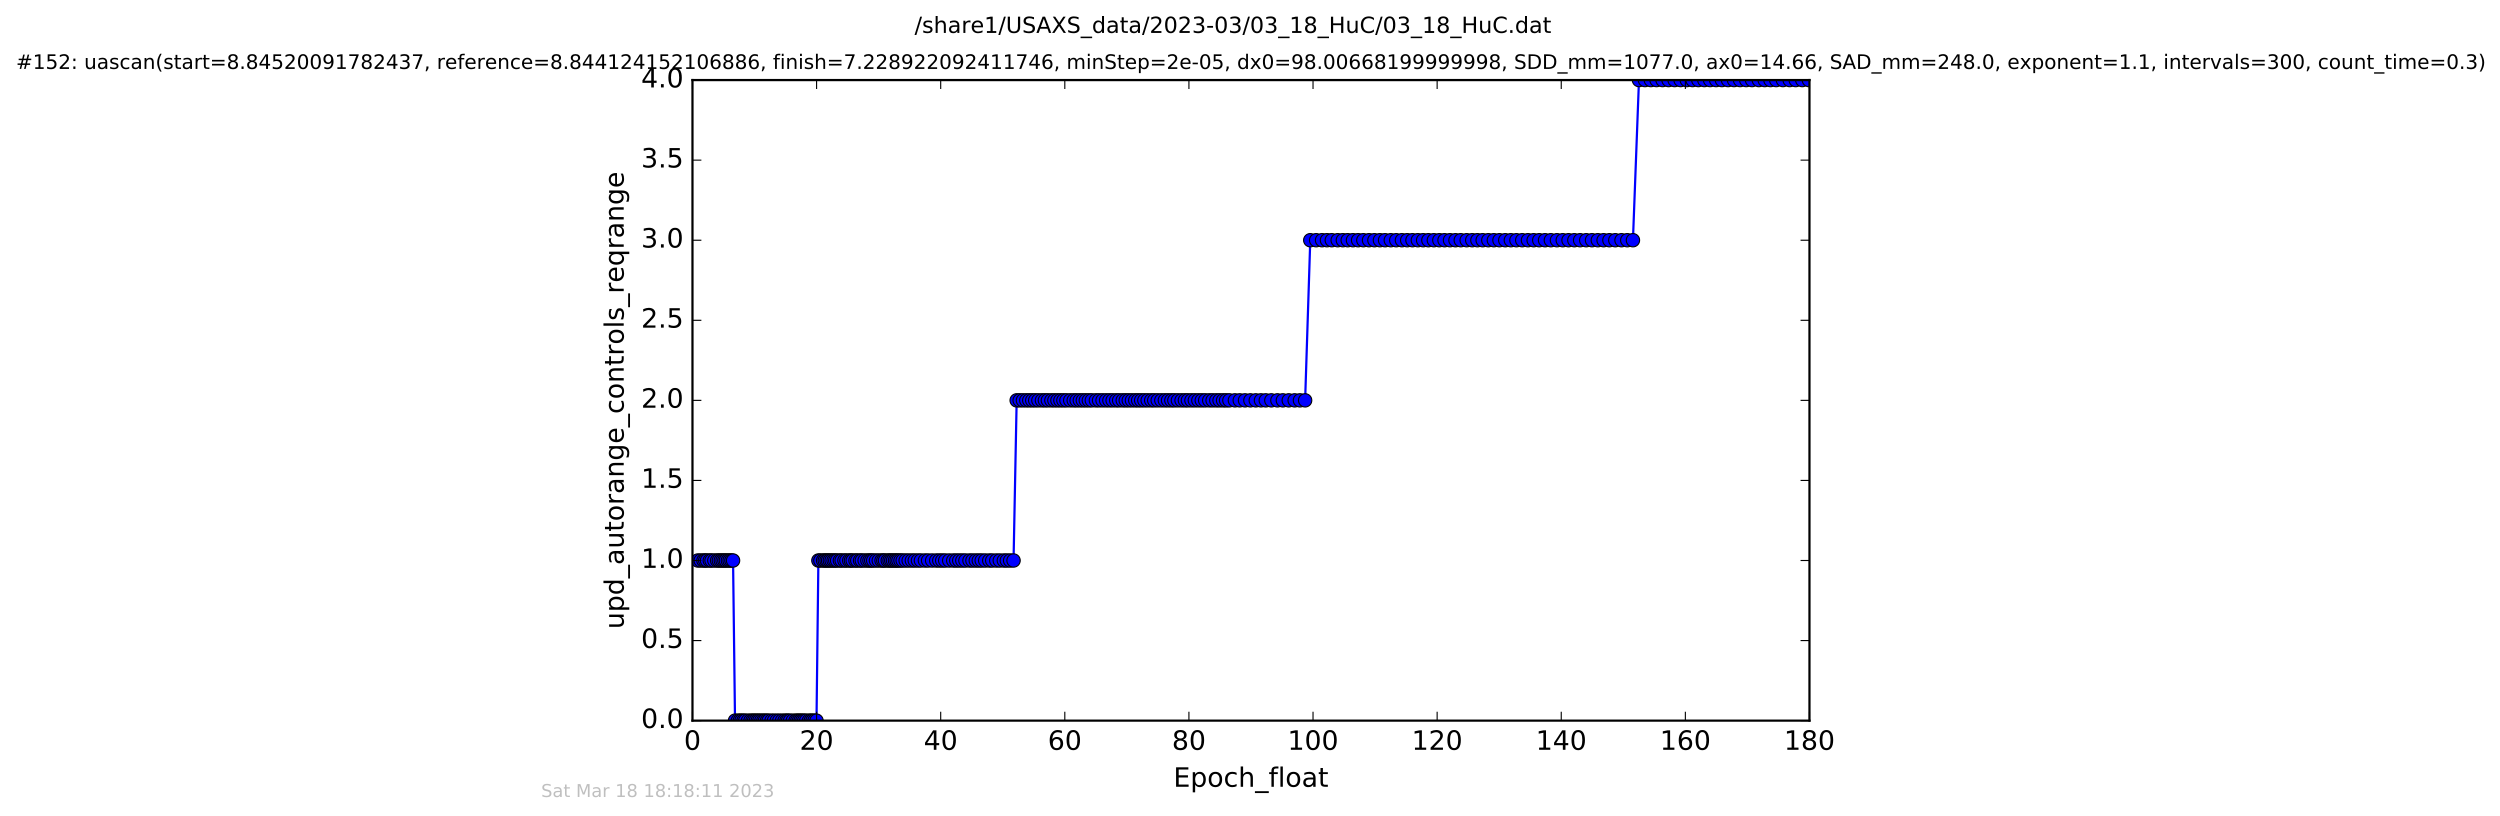 <?xml version="1.0" encoding="utf-8" standalone="no"?>
<!DOCTYPE svg PUBLIC "-//W3C//DTD SVG 1.1//EN"
  "http://www.w3.org/Graphics/SVG/1.1/DTD/svg11.dtd">
<!-- Created with matplotlib (http://matplotlib.org/) -->
<svg height="367pt" version="1.1" viewBox="0 0 1124 367" width="1124pt" xmlns="http://www.w3.org/2000/svg" xmlns:xlink="http://www.w3.org/1999/xlink">
 <defs>
  <style type="text/css">
*{stroke-linecap:butt;stroke-linejoin:round;stroke-miterlimit:100000;}
  </style>
 </defs>
 <g id="figure_1">
  <g id="patch_1">
   <path d="M 0 367.2 
L 1124.875 367.2 
L 1124.875 0 
L 0 0 
z
" style="fill:#ffffff;"/>
  </g>
  <g id="axes_1">
   <g id="patch_2">
    <path d="M 311.337 324 
L 813.537 324 
L 813.537 36 
L 311.337 36 
z
" style="fill:#ffffff;"/>
   </g>
   <g id="line2d_1">
    <path clip-path="url(#p88b4ea2180)" d="M 313.736 252 
L 329.583 252 
L 330.464 324 
L 367.098 324 
L 367.945 252 
L 455.692 252 
L 457.09 180 
L 586.784 180 
L 589.095 108 
L 734.171 108 
L 736.884 36 
L 813.276 36 
L 813.276 36 
" style="fill:none;stroke:#0000ff;stroke-linecap:square;"/>
    <defs>
     <path d="M 0 3 
C 0.796 3 1.559 2.684 2.121 2.121 
C 2.684 1.559 3 0.796 3 0 
C 3 -0.796 2.684 -1.559 2.121 -2.121 
C 1.559 -2.684 0.796 -3 0 -3 
C -0.796 -3 -1.559 -2.684 -2.121 -2.121 
C -2.684 -1.559 -3 -0.796 -3 0 
C -3 0.796 -2.684 1.559 -2.121 2.121 
C -1.559 2.684 -0.796 3 0 3 
z
" id="m613c051be0" style="stroke:#000000;stroke-width:0.5;"/>
    </defs>
    <g clip-path="url(#p88b4ea2180)">
     <use style="fill:#0000ff;stroke:#000000;stroke-width:0.5;" x="313.736" xlink:href="#m613c051be0" y="252"/>
     <use style="fill:#0000ff;stroke:#000000;stroke-width:0.5;" x="315.017" xlink:href="#m613c051be0" y="252"/>
     <use style="fill:#0000ff;stroke:#000000;stroke-width:0.5;" x="316.281" xlink:href="#m613c051be0" y="252"/>
     <use style="fill:#0000ff;stroke:#000000;stroke-width:0.5;" x="317.063" xlink:href="#m613c051be0" y="252"/>
     <use style="fill:#0000ff;stroke:#000000;stroke-width:0.5;" x="317.856" xlink:href="#m613c051be0" y="252"/>
     <use style="fill:#0000ff;stroke:#000000;stroke-width:0.5;" x="319.119" xlink:href="#m613c051be0" y="252"/>
     <use style="fill:#0000ff;stroke:#000000;stroke-width:0.5;" x="319.9" xlink:href="#m613c051be0" y="252"/>
     <use style="fill:#0000ff;stroke:#000000;stroke-width:0.5;" x="321.154" xlink:href="#m613c051be0" y="252"/>
     <use style="fill:#0000ff;stroke:#000000;stroke-width:0.5;" x="322.414" xlink:href="#m613c051be0" y="252"/>
     <use style="fill:#0000ff;stroke:#000000;stroke-width:0.5;" x="323.21" xlink:href="#m613c051be0" y="252"/>
     <use style="fill:#0000ff;stroke:#000000;stroke-width:0.5;" x="324.085" xlink:href="#m613c051be0" y="252"/>
     <use style="fill:#0000ff;stroke:#000000;stroke-width:0.5;" x="324.875" xlink:href="#m613c051be0" y="252"/>
     <use style="fill:#0000ff;stroke:#000000;stroke-width:0.5;" x="325.669" xlink:href="#m613c051be0" y="252"/>
     <use style="fill:#0000ff;stroke:#000000;stroke-width:0.5;" x="326.364" xlink:href="#m613c051be0" y="252"/>
     <use style="fill:#0000ff;stroke:#000000;stroke-width:0.5;" x="327.262" xlink:href="#m613c051be0" y="252"/>
     <use style="fill:#0000ff;stroke:#000000;stroke-width:0.5;" x="328.04" xlink:href="#m613c051be0" y="252"/>
     <use style="fill:#0000ff;stroke:#000000;stroke-width:0.5;" x="328.849" xlink:href="#m613c051be0" y="252"/>
     <use style="fill:#0000ff;stroke:#000000;stroke-width:0.5;" x="329.583" xlink:href="#m613c051be0" y="252"/>
     <use style="fill:#0000ff;stroke:#000000;stroke-width:0.5;" x="330.464" xlink:href="#m613c051be0" y="324"/>
     <use style="fill:#0000ff;stroke:#000000;stroke-width:0.5;" x="331.753" xlink:href="#m613c051be0" y="324"/>
     <use style="fill:#0000ff;stroke:#000000;stroke-width:0.5;" x="332.635" xlink:href="#m613c051be0" y="324"/>
     <use style="fill:#0000ff;stroke:#000000;stroke-width:0.5;" x="333.393" xlink:href="#m613c051be0" y="324"/>
     <use style="fill:#0000ff;stroke:#000000;stroke-width:0.5;" x="334.292" xlink:href="#m613c051be0" y="324"/>
     <use style="fill:#0000ff;stroke:#000000;stroke-width:0.5;" x="335.064" xlink:href="#m613c051be0" y="324"/>
     <use style="fill:#0000ff;stroke:#000000;stroke-width:0.5;" x="336.316" xlink:href="#m613c051be0" y="324"/>
     <use style="fill:#0000ff;stroke:#000000;stroke-width:0.5;" x="337.426" xlink:href="#m613c051be0" y="324"/>
     <use style="fill:#0000ff;stroke:#000000;stroke-width:0.5;" x="338.311" xlink:href="#m613c051be0" y="324"/>
     <use style="fill:#0000ff;stroke:#000000;stroke-width:0.5;" x="339.052" xlink:href="#m613c051be0" y="324"/>
     <use style="fill:#0000ff;stroke:#000000;stroke-width:0.5;" x="339.863" xlink:href="#m613c051be0" y="324"/>
     <use style="fill:#0000ff;stroke:#000000;stroke-width:0.5;" x="340.686" xlink:href="#m613c051be0" y="324"/>
     <use style="fill:#0000ff;stroke:#000000;stroke-width:0.5;" x="341.432" xlink:href="#m613c051be0" y="324"/>
     <use style="fill:#0000ff;stroke:#000000;stroke-width:0.5;" x="342.311" xlink:href="#m613c051be0" y="324"/>
     <use style="fill:#0000ff;stroke:#000000;stroke-width:0.5;" x="343.193" xlink:href="#m613c051be0" y="324"/>
     <use style="fill:#0000ff;stroke:#000000;stroke-width:0.5;" x="343.935" xlink:href="#m613c051be0" y="324"/>
     <use style="fill:#0000ff;stroke:#000000;stroke-width:0.5;" x="344.837" xlink:href="#m613c051be0" y="324"/>
     <use style="fill:#0000ff;stroke:#000000;stroke-width:0.5;" x="345.589" xlink:href="#m613c051be0" y="324"/>
     <use style="fill:#0000ff;stroke:#000000;stroke-width:0.5;" x="346.88" xlink:href="#m613c051be0" y="324"/>
     <use style="fill:#0000ff;stroke:#000000;stroke-width:0.5;" x="347.984" xlink:href="#m613c051be0" y="324"/>
     <use style="fill:#0000ff;stroke:#000000;stroke-width:0.5;" x="349.237" xlink:href="#m613c051be0" y="324"/>
     <use style="fill:#0000ff;stroke:#000000;stroke-width:0.5;" x="350.359" xlink:href="#m613c051be0" y="324"/>
     <use style="fill:#0000ff;stroke:#000000;stroke-width:0.5;" x="351.609" xlink:href="#m613c051be0" y="324"/>
     <use style="fill:#0000ff;stroke:#000000;stroke-width:0.5;" x="352.723" xlink:href="#m613c051be0" y="324"/>
     <use style="fill:#0000ff;stroke:#000000;stroke-width:0.5;" x="353.61" xlink:href="#m613c051be0" y="324"/>
     <use style="fill:#0000ff;stroke:#000000;stroke-width:0.5;" x="354.322" xlink:href="#m613c051be0" y="324"/>
     <use style="fill:#0000ff;stroke:#000000;stroke-width:0.5;" x="355.2" xlink:href="#m613c051be0" y="324"/>
     <use style="fill:#0000ff;stroke:#000000;stroke-width:0.5;" x="356.448" xlink:href="#m613c051be0" y="324"/>
     <use style="fill:#0000ff;stroke:#000000;stroke-width:0.5;" x="357.702" xlink:href="#m613c051be0" y="324"/>
     <use style="fill:#0000ff;stroke:#000000;stroke-width:0.5;" x="358.448" xlink:href="#m613c051be0" y="324"/>
     <use style="fill:#0000ff;stroke:#000000;stroke-width:0.5;" x="359.236" xlink:href="#m613c051be0" y="324"/>
     <use style="fill:#0000ff;stroke:#000000;stroke-width:0.5;" x="359.978" xlink:href="#m613c051be0" y="324"/>
     <use style="fill:#0000ff;stroke:#000000;stroke-width:0.5;" x="360.764" xlink:href="#m613c051be0" y="324"/>
     <use style="fill:#0000ff;stroke:#000000;stroke-width:0.5;" x="361.573" xlink:href="#m613c051be0" y="324"/>
     <use style="fill:#0000ff;stroke:#000000;stroke-width:0.5;" x="362.449" xlink:href="#m613c051be0" y="324"/>
     <use style="fill:#0000ff;stroke:#000000;stroke-width:0.5;" x="363.703" xlink:href="#m613c051be0" y="324"/>
     <use style="fill:#0000ff;stroke:#000000;stroke-width:0.5;" x="364.543" xlink:href="#m613c051be0" y="324"/>
     <use style="fill:#0000ff;stroke:#000000;stroke-width:0.5;" x="365.33" xlink:href="#m613c051be0" y="324"/>
     <use style="fill:#0000ff;stroke:#000000;stroke-width:0.5;" x="366.212" xlink:href="#m613c051be0" y="324"/>
     <use style="fill:#0000ff;stroke:#000000;stroke-width:0.5;" x="367.098" xlink:href="#m613c051be0" y="324"/>
     <use style="fill:#0000ff;stroke:#000000;stroke-width:0.5;" x="367.945" xlink:href="#m613c051be0" y="252"/>
     <use style="fill:#0000ff;stroke:#000000;stroke-width:0.5;" x="368.826" xlink:href="#m613c051be0" y="252"/>
     <use style="fill:#0000ff;stroke:#000000;stroke-width:0.5;" x="370.069" xlink:href="#m613c051be0" y="252"/>
     <use style="fill:#0000ff;stroke:#000000;stroke-width:0.5;" x="370.819" xlink:href="#m613c051be0" y="252"/>
     <use style="fill:#0000ff;stroke:#000000;stroke-width:0.5;" x="371.61" xlink:href="#m613c051be0" y="252"/>
     <use style="fill:#0000ff;stroke:#000000;stroke-width:0.5;" x="372.304" xlink:href="#m613c051be0" y="252"/>
     <use style="fill:#0000ff;stroke:#000000;stroke-width:0.5;" x="373.095" xlink:href="#m613c051be0" y="252"/>
     <use style="fill:#0000ff;stroke:#000000;stroke-width:0.5;" x="373.886" xlink:href="#m613c051be0" y="252"/>
     <use style="fill:#0000ff;stroke:#000000;stroke-width:0.5;" x="374.779" xlink:href="#m613c051be0" y="252"/>
     <use style="fill:#0000ff;stroke:#000000;stroke-width:0.5;" x="375.557" xlink:href="#m613c051be0" y="252"/>
     <use style="fill:#0000ff;stroke:#000000;stroke-width:0.5;" x="376.357" xlink:href="#m613c051be0" y="252"/>
     <use style="fill:#0000ff;stroke:#000000;stroke-width:0.5;" x="377.615" xlink:href="#m613c051be0" y="252"/>
     <use style="fill:#0000ff;stroke:#000000;stroke-width:0.5;" x="378.395" xlink:href="#m613c051be0" y="252"/>
     <use style="fill:#0000ff;stroke:#000000;stroke-width:0.5;" x="379.651" xlink:href="#m613c051be0" y="252"/>
     <use style="fill:#0000ff;stroke:#000000;stroke-width:0.5;" x="380.547" xlink:href="#m613c051be0" y="252"/>
     <use style="fill:#0000ff;stroke:#000000;stroke-width:0.5;" x="381.798" xlink:href="#m613c051be0" y="252"/>
     <use style="fill:#0000ff;stroke:#000000;stroke-width:0.5;" x="382.582" xlink:href="#m613c051be0" y="252"/>
     <use style="fill:#0000ff;stroke:#000000;stroke-width:0.5;" x="383.371" xlink:href="#m613c051be0" y="252"/>
     <use style="fill:#0000ff;stroke:#000000;stroke-width:0.5;" x="384.634" xlink:href="#m613c051be0" y="252"/>
     <use style="fill:#0000ff;stroke:#000000;stroke-width:0.5;" x="385.415" xlink:href="#m613c051be0" y="252"/>
     <use style="fill:#0000ff;stroke:#000000;stroke-width:0.5;" x="386.689" xlink:href="#m613c051be0" y="252"/>
     <use style="fill:#0000ff;stroke:#000000;stroke-width:0.5;" x="387.463" xlink:href="#m613c051be0" y="252"/>
     <use style="fill:#0000ff;stroke:#000000;stroke-width:0.5;" x="388.729" xlink:href="#m613c051be0" y="252"/>
     <use style="fill:#0000ff;stroke:#000000;stroke-width:0.5;" x="389.974" xlink:href="#m613c051be0" y="252"/>
     <use style="fill:#0000ff;stroke:#000000;stroke-width:0.5;" x="390.904" xlink:href="#m613c051be0" y="252"/>
     <use style="fill:#0000ff;stroke:#000000;stroke-width:0.5;" x="391.709" xlink:href="#m613c051be0" y="252"/>
     <use style="fill:#0000ff;stroke:#000000;stroke-width:0.5;" x="392.581" xlink:href="#m613c051be0" y="252"/>
     <use style="fill:#0000ff;stroke:#000000;stroke-width:0.5;" x="393.833" xlink:href="#m613c051be0" y="252"/>
     <use style="fill:#0000ff;stroke:#000000;stroke-width:0.5;" x="395.079" xlink:href="#m613c051be0" y="252"/>
     <use style="fill:#0000ff;stroke:#000000;stroke-width:0.5;" x="396.343" xlink:href="#m613c051be0" y="252"/>
     <use style="fill:#0000ff;stroke:#000000;stroke-width:0.5;" x="397.131" xlink:href="#m613c051be0" y="252"/>
     <use style="fill:#0000ff;stroke:#000000;stroke-width:0.5;" x="397.883" xlink:href="#m613c051be0" y="252"/>
     <use style="fill:#0000ff;stroke:#000000;stroke-width:0.5;" x="399.138" xlink:href="#m613c051be0" y="252"/>
     <use style="fill:#0000ff;stroke:#000000;stroke-width:0.5;" x="399.94" xlink:href="#m613c051be0" y="252"/>
     <use style="fill:#0000ff;stroke:#000000;stroke-width:0.5;" x="400.718" xlink:href="#m613c051be0" y="252"/>
     <use style="fill:#0000ff;stroke:#000000;stroke-width:0.5;" x="401.505" xlink:href="#m613c051be0" y="252"/>
     <use style="fill:#0000ff;stroke:#000000;stroke-width:0.5;" x="402.387" xlink:href="#m613c051be0" y="252"/>
     <use style="fill:#0000ff;stroke:#000000;stroke-width:0.5;" x="403.14" xlink:href="#m613c051be0" y="252"/>
     <use style="fill:#0000ff;stroke:#000000;stroke-width:0.5;" x="403.926" xlink:href="#m613c051be0" y="252"/>
     <use style="fill:#0000ff;stroke:#000000;stroke-width:0.5;" x="404.857" xlink:href="#m613c051be0" y="252"/>
     <use style="fill:#0000ff;stroke:#000000;stroke-width:0.5;" x="405.836" xlink:href="#m613c051be0" y="252"/>
     <use style="fill:#0000ff;stroke:#000000;stroke-width:0.5;" x="407.176" xlink:href="#m613c051be0" y="252"/>
     <use style="fill:#0000ff;stroke:#000000;stroke-width:0.5;" x="408.527" xlink:href="#m613c051be0" y="252"/>
     <use style="fill:#0000ff;stroke:#000000;stroke-width:0.5;" x="409.967" xlink:href="#m613c051be0" y="252"/>
     <use style="fill:#0000ff;stroke:#000000;stroke-width:0.5;" x="411.271" xlink:href="#m613c051be0" y="252"/>
     <use style="fill:#0000ff;stroke:#000000;stroke-width:0.5;" x="412.71" xlink:href="#m613c051be0" y="252"/>
     <use style="fill:#0000ff;stroke:#000000;stroke-width:0.5;" x="414.038" xlink:href="#m613c051be0" y="252"/>
     <use style="fill:#0000ff;stroke:#000000;stroke-width:0.5;" x="415.826" xlink:href="#m613c051be0" y="252"/>
     <use style="fill:#0000ff;stroke:#000000;stroke-width:0.5;" x="417.268" xlink:href="#m613c051be0" y="252"/>
     <use style="fill:#0000ff;stroke:#000000;stroke-width:0.5;" x="419.081" xlink:href="#m613c051be0" y="252"/>
     <use style="fill:#0000ff;stroke:#000000;stroke-width:0.5;" x="420.913" xlink:href="#m613c051be0" y="252"/>
     <use style="fill:#0000ff;stroke:#000000;stroke-width:0.5;" x="422.289" xlink:href="#m613c051be0" y="252"/>
     <use style="fill:#0000ff;stroke:#000000;stroke-width:0.5;" x="423.61" xlink:href="#m613c051be0" y="252"/>
     <use style="fill:#0000ff;stroke:#000000;stroke-width:0.5;" x="424.956" xlink:href="#m613c051be0" y="252"/>
     <use style="fill:#0000ff;stroke:#000000;stroke-width:0.5;" x="426.755" xlink:href="#m613c051be0" y="252"/>
     <use style="fill:#0000ff;stroke:#000000;stroke-width:0.5;" x="428.57" xlink:href="#m613c051be0" y="252"/>
     <use style="fill:#0000ff;stroke:#000000;stroke-width:0.5;" x="429.918" xlink:href="#m613c051be0" y="252"/>
     <use style="fill:#0000ff;stroke:#000000;stroke-width:0.5;" x="431.263" xlink:href="#m613c051be0" y="252"/>
     <use style="fill:#0000ff;stroke:#000000;stroke-width:0.5;" x="432.659" xlink:href="#m613c051be0" y="252"/>
     <use style="fill:#0000ff;stroke:#000000;stroke-width:0.5;" x="434.054" xlink:href="#m613c051be0" y="252"/>
     <use style="fill:#0000ff;stroke:#000000;stroke-width:0.5;" x="435.867" xlink:href="#m613c051be0" y="252"/>
     <use style="fill:#0000ff;stroke:#000000;stroke-width:0.5;" x="437.217" xlink:href="#m613c051be0" y="252"/>
     <use style="fill:#0000ff;stroke:#000000;stroke-width:0.5;" x="438.704" xlink:href="#m613c051be0" y="252"/>
     <use style="fill:#0000ff;stroke:#000000;stroke-width:0.5;" x="440.052" xlink:href="#m613c051be0" y="252"/>
     <use style="fill:#0000ff;stroke:#000000;stroke-width:0.5;" x="441.366" xlink:href="#m613c051be0" y="252"/>
     <use style="fill:#0000ff;stroke:#000000;stroke-width:0.5;" x="442.936" xlink:href="#m613c051be0" y="252"/>
     <use style="fill:#0000ff;stroke:#000000;stroke-width:0.5;" x="444.751" xlink:href="#m613c051be0" y="252"/>
     <use style="fill:#0000ff;stroke:#000000;stroke-width:0.5;" x="446.1" xlink:href="#m613c051be0" y="252"/>
     <use style="fill:#0000ff;stroke:#000000;stroke-width:0.5;" x="447.914" xlink:href="#m613c051be0" y="252"/>
     <use style="fill:#0000ff;stroke:#000000;stroke-width:0.5;" x="449.493" xlink:href="#m613c051be0" y="252"/>
     <use style="fill:#0000ff;stroke:#000000;stroke-width:0.5;" x="451.32" xlink:href="#m613c051be0" y="252"/>
     <use style="fill:#0000ff;stroke:#000000;stroke-width:0.5;" x="452.658" xlink:href="#m613c051be0" y="252"/>
     <use style="fill:#0000ff;stroke:#000000;stroke-width:0.5;" x="454.148" xlink:href="#m613c051be0" y="252"/>
     <use style="fill:#0000ff;stroke:#000000;stroke-width:0.5;" x="455.692" xlink:href="#m613c051be0" y="252"/>
     <use style="fill:#0000ff;stroke:#000000;stroke-width:0.5;" x="457.09" xlink:href="#m613c051be0" y="180"/>
     <use style="fill:#0000ff;stroke:#000000;stroke-width:0.5;" x="458.439" xlink:href="#m613c051be0" y="180"/>
     <use style="fill:#0000ff;stroke:#000000;stroke-width:0.5;" x="459.914" xlink:href="#m613c051be0" y="180"/>
     <use style="fill:#0000ff;stroke:#000000;stroke-width:0.5;" x="461.406" xlink:href="#m613c051be0" y="180"/>
     <use style="fill:#0000ff;stroke:#000000;stroke-width:0.5;" x="462.747" xlink:href="#m613c051be0" y="180"/>
     <use style="fill:#0000ff;stroke:#000000;stroke-width:0.5;" x="464.096" xlink:href="#m613c051be0" y="180"/>
     <use style="fill:#0000ff;stroke:#000000;stroke-width:0.5;" x="465.422" xlink:href="#m613c051be0" y="180"/>
     <use style="fill:#0000ff;stroke:#000000;stroke-width:0.5;" x="466.852" xlink:href="#m613c051be0" y="180"/>
     <use style="fill:#0000ff;stroke:#000000;stroke-width:0.5;" x="468.448" xlink:href="#m613c051be0" y="180"/>
     <use style="fill:#0000ff;stroke:#000000;stroke-width:0.5;" x="469.783" xlink:href="#m613c051be0" y="180"/>
     <use style="fill:#0000ff;stroke:#000000;stroke-width:0.5;" x="471.122" xlink:href="#m613c051be0" y="180"/>
     <use style="fill:#0000ff;stroke:#000000;stroke-width:0.5;" x="472.697" xlink:href="#m613c051be0" y="180"/>
     <use style="fill:#0000ff;stroke:#000000;stroke-width:0.5;" x="474.046" xlink:href="#m613c051be0" y="180"/>
     <use style="fill:#0000ff;stroke:#000000;stroke-width:0.5;" x="475.409" xlink:href="#m613c051be0" y="180"/>
     <use style="fill:#0000ff;stroke:#000000;stroke-width:0.5;" x="476.746" xlink:href="#m613c051be0" y="180"/>
     <use style="fill:#0000ff;stroke:#000000;stroke-width:0.5;" x="478.105" xlink:href="#m613c051be0" y="180"/>
     <use style="fill:#0000ff;stroke:#000000;stroke-width:0.5;" x="479.465" xlink:href="#m613c051be0" y="180"/>
     <use style="fill:#0000ff;stroke:#000000;stroke-width:0.5;" x="481.164" xlink:href="#m613c051be0" y="180"/>
     <use style="fill:#0000ff;stroke:#000000;stroke-width:0.5;" x="482.741" xlink:href="#m613c051be0" y="180"/>
     <use style="fill:#0000ff;stroke:#000000;stroke-width:0.5;" x="484.049" xlink:href="#m613c051be0" y="180"/>
     <use style="fill:#0000ff;stroke:#000000;stroke-width:0.5;" x="485.49" xlink:href="#m613c051be0" y="180"/>
     <use style="fill:#0000ff;stroke:#000000;stroke-width:0.5;" x="486.837" xlink:href="#m613c051be0" y="180"/>
     <use style="fill:#0000ff;stroke:#000000;stroke-width:0.5;" x="488.18" xlink:href="#m613c051be0" y="180"/>
     <use style="fill:#0000ff;stroke:#000000;stroke-width:0.5;" x="489.535" xlink:href="#m613c051be0" y="180"/>
     <use style="fill:#0000ff;stroke:#000000;stroke-width:0.5;" x="490.877" xlink:href="#m613c051be0" y="180"/>
     <use style="fill:#0000ff;stroke:#000000;stroke-width:0.5;" x="492.707" xlink:href="#m613c051be0" y="180"/>
     <use style="fill:#0000ff;stroke:#000000;stroke-width:0.5;" x="494.132" xlink:href="#m613c051be0" y="180"/>
     <use style="fill:#0000ff;stroke:#000000;stroke-width:0.5;" x="495.715" xlink:href="#m613c051be0" y="180"/>
     <use style="fill:#0000ff;stroke:#000000;stroke-width:0.5;" x="497.295" xlink:href="#m613c051be0" y="180"/>
     <use style="fill:#0000ff;stroke:#000000;stroke-width:0.5;" x="498.782" xlink:href="#m613c051be0" y="180"/>
     <use style="fill:#0000ff;stroke:#000000;stroke-width:0.5;" x="500.245" xlink:href="#m613c051be0" y="180"/>
     <use style="fill:#0000ff;stroke:#000000;stroke-width:0.5;" x="501.827" xlink:href="#m613c051be0" y="180"/>
     <use style="fill:#0000ff;stroke:#000000;stroke-width:0.5;" x="503.166" xlink:href="#m613c051be0" y="180"/>
     <use style="fill:#0000ff;stroke:#000000;stroke-width:0.5;" x="504.783" xlink:href="#m613c051be0" y="180"/>
     <use style="fill:#0000ff;stroke:#000000;stroke-width:0.5;" x="506.133" xlink:href="#m613c051be0" y="180"/>
     <use style="fill:#0000ff;stroke:#000000;stroke-width:0.5;" x="507.487" xlink:href="#m613c051be0" y="180"/>
     <use style="fill:#0000ff;stroke:#000000;stroke-width:0.5;" x="508.921" xlink:href="#m613c051be0" y="180"/>
     <use style="fill:#0000ff;stroke:#000000;stroke-width:0.5;" x="510.407" xlink:href="#m613c051be0" y="180"/>
     <use style="fill:#0000ff;stroke:#000000;stroke-width:0.5;" x="511.711" xlink:href="#m613c051be0" y="180"/>
     <use style="fill:#0000ff;stroke:#000000;stroke-width:0.5;" x="513.069" xlink:href="#m613c051be0" y="180"/>
     <use style="fill:#0000ff;stroke:#000000;stroke-width:0.5;" x="514.501" xlink:href="#m613c051be0" y="180"/>
     <use style="fill:#0000ff;stroke:#000000;stroke-width:0.5;" x="515.988" xlink:href="#m613c051be0" y="180"/>
     <use style="fill:#0000ff;stroke:#000000;stroke-width:0.5;" x="517.572" xlink:href="#m613c051be0" y="180"/>
     <use style="fill:#0000ff;stroke:#000000;stroke-width:0.5;" x="518.937" xlink:href="#m613c051be0" y="180"/>
     <use style="fill:#0000ff;stroke:#000000;stroke-width:0.5;" x="520.501" xlink:href="#m613c051be0" y="180"/>
     <use style="fill:#0000ff;stroke:#000000;stroke-width:0.5;" x="522.13" xlink:href="#m613c051be0" y="180"/>
     <use style="fill:#0000ff;stroke:#000000;stroke-width:0.5;" x="523.711" xlink:href="#m613c051be0" y="180"/>
     <use style="fill:#0000ff;stroke:#000000;stroke-width:0.5;" x="525.15" xlink:href="#m613c051be0" y="180"/>
     <use style="fill:#0000ff;stroke:#000000;stroke-width:0.5;" x="526.641" xlink:href="#m613c051be0" y="180"/>
     <use style="fill:#0000ff;stroke:#000000;stroke-width:0.5;" x="527.986" xlink:href="#m613c051be0" y="180"/>
     <use style="fill:#0000ff;stroke:#000000;stroke-width:0.5;" x="529.583" xlink:href="#m613c051be0" y="180"/>
     <use style="fill:#0000ff;stroke:#000000;stroke-width:0.5;" x="531.22" xlink:href="#m613c051be0" y="180"/>
     <use style="fill:#0000ff;stroke:#000000;stroke-width:0.5;" x="532.728" xlink:href="#m613c051be0" y="180"/>
     <use style="fill:#0000ff;stroke:#000000;stroke-width:0.5;" x="534.079" xlink:href="#m613c051be0" y="180"/>
     <use style="fill:#0000ff;stroke:#000000;stroke-width:0.5;" x="535.671" xlink:href="#m613c051be0" y="180"/>
     <use style="fill:#0000ff;stroke:#000000;stroke-width:0.5;" x="537.193" xlink:href="#m613c051be0" y="180"/>
     <use style="fill:#0000ff;stroke:#000000;stroke-width:0.5;" x="538.774" xlink:href="#m613c051be0" y="180"/>
     <use style="fill:#0000ff;stroke:#000000;stroke-width:0.5;" x="540.31" xlink:href="#m613c051be0" y="180"/>
     <use style="fill:#0000ff;stroke:#000000;stroke-width:0.5;" x="541.843" xlink:href="#m613c051be0" y="180"/>
     <use style="fill:#0000ff;stroke:#000000;stroke-width:0.5;" x="543.661" xlink:href="#m613c051be0" y="180"/>
     <use style="fill:#0000ff;stroke:#000000;stroke-width:0.5;" x="545.193" xlink:href="#m613c051be0" y="180"/>
     <use style="fill:#0000ff;stroke:#000000;stroke-width:0.5;" x="546.838" xlink:href="#m613c051be0" y="180"/>
     <use style="fill:#0000ff;stroke:#000000;stroke-width:0.5;" x="548.306" xlink:href="#m613c051be0" y="180"/>
     <use style="fill:#0000ff;stroke:#000000;stroke-width:0.5;" x="549.895" xlink:href="#m613c051be0" y="180"/>
     <use style="fill:#0000ff;stroke:#000000;stroke-width:0.5;" x="551.236" xlink:href="#m613c051be0" y="180"/>
     <use style="fill:#0000ff;stroke:#000000;stroke-width:0.5;" x="552.725" xlink:href="#m613c051be0" y="180"/>
     <use style="fill:#0000ff;stroke:#000000;stroke-width:0.5;" x="555.206" xlink:href="#m613c051be0" y="180"/>
     <use style="fill:#0000ff;stroke:#000000;stroke-width:0.5;" x="557.387" xlink:href="#m613c051be0" y="180"/>
     <use style="fill:#0000ff;stroke:#000000;stroke-width:0.5;" x="559.754" xlink:href="#m613c051be0" y="180"/>
     <use style="fill:#0000ff;stroke:#000000;stroke-width:0.5;" x="562.174" xlink:href="#m613c051be0" y="180"/>
     <use style="fill:#0000ff;stroke:#000000;stroke-width:0.5;" x="564.591" xlink:href="#m613c051be0" y="180"/>
     <use style="fill:#0000ff;stroke:#000000;stroke-width:0.5;" x="566.923" xlink:href="#m613c051be0" y="180"/>
     <use style="fill:#0000ff;stroke:#000000;stroke-width:0.5;" x="569.094" xlink:href="#m613c051be0" y="180"/>
     <use style="fill:#0000ff;stroke:#000000;stroke-width:0.5;" x="571.586" xlink:href="#m613c051be0" y="180"/>
     <use style="fill:#0000ff;stroke:#000000;stroke-width:0.5;" x="574.315" xlink:href="#m613c051be0" y="180"/>
     <use style="fill:#0000ff;stroke:#000000;stroke-width:0.5;" x="576.772" xlink:href="#m613c051be0" y="180"/>
     <use style="fill:#0000ff;stroke:#000000;stroke-width:0.5;" x="579.423" xlink:href="#m613c051be0" y="180"/>
     <use style="fill:#0000ff;stroke:#000000;stroke-width:0.5;" x="582.076" xlink:href="#m613c051be0" y="180"/>
     <use style="fill:#0000ff;stroke:#000000;stroke-width:0.5;" x="584.45" xlink:href="#m613c051be0" y="180"/>
     <use style="fill:#0000ff;stroke:#000000;stroke-width:0.5;" x="586.784" xlink:href="#m613c051be0" y="180"/>
     <use style="fill:#0000ff;stroke:#000000;stroke-width:0.5;" x="589.095" xlink:href="#m613c051be0" y="108"/>
     <use style="fill:#0000ff;stroke:#000000;stroke-width:0.5;" x="591.74" xlink:href="#m613c051be0" y="108"/>
     <use style="fill:#0000ff;stroke:#000000;stroke-width:0.5;" x="594.388" xlink:href="#m613c051be0" y="108"/>
     <use style="fill:#0000ff;stroke:#000000;stroke-width:0.5;" x="596.601" xlink:href="#m613c051be0" y="108"/>
     <use style="fill:#0000ff;stroke:#000000;stroke-width:0.5;" x="598.769" xlink:href="#m613c051be0" y="108"/>
     <use style="fill:#0000ff;stroke:#000000;stroke-width:0.5;" x="601.422" xlink:href="#m613c051be0" y="108"/>
     <use style="fill:#0000ff;stroke:#000000;stroke-width:0.5;" x="603.747" xlink:href="#m613c051be0" y="108"/>
     <use style="fill:#0000ff;stroke:#000000;stroke-width:0.5;" x="605.927" xlink:href="#m613c051be0" y="108"/>
     <use style="fill:#0000ff;stroke:#000000;stroke-width:0.5;" x="608.291" xlink:href="#m613c051be0" y="108"/>
     <use style="fill:#0000ff;stroke:#000000;stroke-width:0.5;" x="610.597" xlink:href="#m613c051be0" y="108"/>
     <use style="fill:#0000ff;stroke:#000000;stroke-width:0.5;" x="612.956" xlink:href="#m613c051be0" y="108"/>
     <use style="fill:#0000ff;stroke:#000000;stroke-width:0.5;" x="615.512" xlink:href="#m613c051be0" y="108"/>
     <use style="fill:#0000ff;stroke:#000000;stroke-width:0.5;" x="617.932" xlink:href="#m613c051be0" y="108"/>
     <use style="fill:#0000ff;stroke:#000000;stroke-width:0.5;" x="620.409" xlink:href="#m613c051be0" y="108"/>
     <use style="fill:#0000ff;stroke:#000000;stroke-width:0.5;" x="622.725" xlink:href="#m613c051be0" y="108"/>
     <use style="fill:#0000ff;stroke:#000000;stroke-width:0.5;" x="625.296" xlink:href="#m613c051be0" y="108"/>
     <use style="fill:#0000ff;stroke:#000000;stroke-width:0.5;" x="627.744" xlink:href="#m613c051be0" y="108"/>
     <use style="fill:#0000ff;stroke:#000000;stroke-width:0.5;" x="630.303" xlink:href="#m613c051be0" y="108"/>
     <use style="fill:#0000ff;stroke:#000000;stroke-width:0.5;" x="632.67" xlink:href="#m613c051be0" y="108"/>
     <use style="fill:#0000ff;stroke:#000000;stroke-width:0.5;" x="635.043" xlink:href="#m613c051be0" y="108"/>
     <use style="fill:#0000ff;stroke:#000000;stroke-width:0.5;" x="637.462" xlink:href="#m613c051be0" y="108"/>
     <use style="fill:#0000ff;stroke:#000000;stroke-width:0.5;" x="639.841" xlink:href="#m613c051be0" y="108"/>
     <use style="fill:#0000ff;stroke:#000000;stroke-width:0.5;" x="642.19" xlink:href="#m613c051be0" y="108"/>
     <use style="fill:#0000ff;stroke:#000000;stroke-width:0.5;" x="644.656" xlink:href="#m613c051be0" y="108"/>
     <use style="fill:#0000ff;stroke:#000000;stroke-width:0.5;" x="647.12" xlink:href="#m613c051be0" y="108"/>
     <use style="fill:#0000ff;stroke:#000000;stroke-width:0.5;" x="649.456" xlink:href="#m613c051be0" y="108"/>
     <use style="fill:#0000ff;stroke:#000000;stroke-width:0.5;" x="651.921" xlink:href="#m613c051be0" y="108"/>
     <use style="fill:#0000ff;stroke:#000000;stroke-width:0.5;" x="654.384" xlink:href="#m613c051be0" y="108"/>
     <use style="fill:#0000ff;stroke:#000000;stroke-width:0.5;" x="656.757" xlink:href="#m613c051be0" y="108"/>
     <use style="fill:#0000ff;stroke:#000000;stroke-width:0.5;" x="659.417" xlink:href="#m613c051be0" y="108"/>
     <use style="fill:#0000ff;stroke:#000000;stroke-width:0.5;" x="661.907" xlink:href="#m613c051be0" y="108"/>
     <use style="fill:#0000ff;stroke:#000000;stroke-width:0.5;" x="664.233" xlink:href="#m613c051be0" y="108"/>
     <use style="fill:#0000ff;stroke:#000000;stroke-width:0.5;" x="666.61" xlink:href="#m613c051be0" y="108"/>
     <use style="fill:#0000ff;stroke:#000000;stroke-width:0.5;" x="669.14" xlink:href="#m613c051be0" y="108"/>
     <use style="fill:#0000ff;stroke:#000000;stroke-width:0.5;" x="671.635" xlink:href="#m613c051be0" y="108"/>
     <use style="fill:#0000ff;stroke:#000000;stroke-width:0.5;" x="674.152" xlink:href="#m613c051be0" y="108"/>
     <use style="fill:#0000ff;stroke:#000000;stroke-width:0.5;" x="676.755" xlink:href="#m613c051be0" y="108"/>
     <use style="fill:#0000ff;stroke:#000000;stroke-width:0.5;" x="679.271" xlink:href="#m613c051be0" y="108"/>
     <use style="fill:#0000ff;stroke:#000000;stroke-width:0.5;" x="681.782" xlink:href="#m613c051be0" y="108"/>
     <use style="fill:#0000ff;stroke:#000000;stroke-width:0.5;" x="684.387" xlink:href="#m613c051be0" y="108"/>
     <use style="fill:#0000ff;stroke:#000000;stroke-width:0.5;" x="686.972" xlink:href="#m613c051be0" y="108"/>
     <use style="fill:#0000ff;stroke:#000000;stroke-width:0.5;" x="689.532" xlink:href="#m613c051be0" y="108"/>
     <use style="fill:#0000ff;stroke:#000000;stroke-width:0.5;" x="692.041" xlink:href="#m613c051be0" y="108"/>
     <use style="fill:#0000ff;stroke:#000000;stroke-width:0.5;" x="694.648" xlink:href="#m613c051be0" y="108"/>
     <use style="fill:#0000ff;stroke:#000000;stroke-width:0.5;" x="697.259" xlink:href="#m613c051be0" y="108"/>
     <use style="fill:#0000ff;stroke:#000000;stroke-width:0.5;" x="700.004" xlink:href="#m613c051be0" y="108"/>
     <use style="fill:#0000ff;stroke:#000000;stroke-width:0.5;" x="702.612" xlink:href="#m613c051be0" y="108"/>
     <use style="fill:#0000ff;stroke:#000000;stroke-width:0.5;" x="705.207" xlink:href="#m613c051be0" y="108"/>
     <use style="fill:#0000ff;stroke:#000000;stroke-width:0.5;" x="707.818" xlink:href="#m613c051be0" y="108"/>
     <use style="fill:#0000ff;stroke:#000000;stroke-width:0.5;" x="710.42" xlink:href="#m613c051be0" y="108"/>
     <use style="fill:#0000ff;stroke:#000000;stroke-width:0.5;" x="713.16" xlink:href="#m613c051be0" y="108"/>
     <use style="fill:#0000ff;stroke:#000000;stroke-width:0.5;" x="715.762" xlink:href="#m613c051be0" y="108"/>
     <use style="fill:#0000ff;stroke:#000000;stroke-width:0.5;" x="718.376" xlink:href="#m613c051be0" y="108"/>
     <use style="fill:#0000ff;stroke:#000000;stroke-width:0.5;" x="720.977" xlink:href="#m613c051be0" y="108"/>
     <use style="fill:#0000ff;stroke:#000000;stroke-width:0.5;" x="723.585" xlink:href="#m613c051be0" y="108"/>
     <use style="fill:#0000ff;stroke:#000000;stroke-width:0.5;" x="726.235" xlink:href="#m613c051be0" y="108"/>
     <use style="fill:#0000ff;stroke:#000000;stroke-width:0.5;" x="729.025" xlink:href="#m613c051be0" y="108"/>
     <use style="fill:#0000ff;stroke:#000000;stroke-width:0.5;" x="731.611" xlink:href="#m613c051be0" y="108"/>
     <use style="fill:#0000ff;stroke:#000000;stroke-width:0.5;" x="734.171" xlink:href="#m613c051be0" y="108"/>
     <use style="fill:#0000ff;stroke:#000000;stroke-width:0.5;" x="736.884" xlink:href="#m613c051be0" y="36"/>
     <use style="fill:#0000ff;stroke:#000000;stroke-width:0.5;" x="739.565" xlink:href="#m613c051be0" y="36"/>
     <use style="fill:#0000ff;stroke:#000000;stroke-width:0.5;" x="742.214" xlink:href="#m613c051be0" y="36"/>
     <use style="fill:#0000ff;stroke:#000000;stroke-width:0.5;" x="744.774" xlink:href="#m613c051be0" y="36"/>
     <use style="fill:#0000ff;stroke:#000000;stroke-width:0.5;" x="747.482" xlink:href="#m613c051be0" y="36"/>
     <use style="fill:#0000ff;stroke:#000000;stroke-width:0.5;" x="750.18" xlink:href="#m613c051be0" y="36"/>
     <use style="fill:#0000ff;stroke:#000000;stroke-width:0.5;" x="752.892" xlink:href="#m613c051be0" y="36"/>
     <use style="fill:#0000ff;stroke:#000000;stroke-width:0.5;" x="755.589" xlink:href="#m613c051be0" y="36"/>
     <use style="fill:#0000ff;stroke:#000000;stroke-width:0.5;" x="758.378" xlink:href="#m613c051be0" y="36"/>
     <use style="fill:#0000ff;stroke:#000000;stroke-width:0.5;" x="760.966" xlink:href="#m613c051be0" y="36"/>
     <use style="fill:#0000ff;stroke:#000000;stroke-width:0.5;" x="763.571" xlink:href="#m613c051be0" y="36"/>
     <use style="fill:#0000ff;stroke:#000000;stroke-width:0.5;" x="766.265" xlink:href="#m613c051be0" y="36"/>
     <use style="fill:#0000ff;stroke:#000000;stroke-width:0.5;" x="768.868" xlink:href="#m613c051be0" y="36"/>
     <use style="fill:#0000ff;stroke:#000000;stroke-width:0.5;" x="771.565" xlink:href="#m613c051be0" y="36"/>
     <use style="fill:#0000ff;stroke:#000000;stroke-width:0.5;" x="774.176" xlink:href="#m613c051be0" y="36"/>
     <use style="fill:#0000ff;stroke:#000000;stroke-width:0.5;" x="776.92" xlink:href="#m613c051be0" y="36"/>
     <use style="fill:#0000ff;stroke:#000000;stroke-width:0.5;" x="779.614" xlink:href="#m613c051be0" y="36"/>
     <use style="fill:#0000ff;stroke:#000000;stroke-width:0.5;" x="782.335" xlink:href="#m613c051be0" y="36"/>
     <use style="fill:#0000ff;stroke:#000000;stroke-width:0.5;" x="785.095" xlink:href="#m613c051be0" y="36"/>
     <use style="fill:#0000ff;stroke:#000000;stroke-width:0.5;" x="787.718" xlink:href="#m613c051be0" y="36"/>
     <use style="fill:#0000ff;stroke:#000000;stroke-width:0.5;" x="790.773" xlink:href="#m613c051be0" y="36"/>
     <use style="fill:#0000ff;stroke:#000000;stroke-width:0.5;" x="793.4" xlink:href="#m613c051be0" y="36"/>
     <use style="fill:#0000ff;stroke:#000000;stroke-width:0.5;" x="795.99" xlink:href="#m613c051be0" y="36"/>
     <use style="fill:#0000ff;stroke:#000000;stroke-width:0.5;" x="798.576" xlink:href="#m613c051be0" y="36"/>
     <use style="fill:#0000ff;stroke:#000000;stroke-width:0.5;" x="801.61" xlink:href="#m613c051be0" y="36"/>
     <use style="fill:#0000ff;stroke:#000000;stroke-width:0.5;" x="804.638" xlink:href="#m613c051be0" y="36"/>
     <use style="fill:#0000ff;stroke:#000000;stroke-width:0.5;" x="807.351" xlink:href="#m613c051be0" y="36"/>
     <use style="fill:#0000ff;stroke:#000000;stroke-width:0.5;" x="810.303" xlink:href="#m613c051be0" y="36"/>
     <use style="fill:#0000ff;stroke:#000000;stroke-width:0.5;" x="813.276" xlink:href="#m613c051be0" y="36"/>
    </g>
   </g>
   <g id="patch_3">
    <path d="M 311.337 36 
L 813.537 36 
" style="fill:none;stroke:#000000;stroke-linecap:square;stroke-linejoin:miter;"/>
   </g>
   <g id="patch_4">
    <path d="M 813.537 324 
L 813.537 36 
" style="fill:none;stroke:#000000;stroke-linecap:square;stroke-linejoin:miter;"/>
   </g>
   <g id="patch_5">
    <path d="M 311.337 324 
L 813.537 324 
" style="fill:none;stroke:#000000;stroke-linecap:square;stroke-linejoin:miter;"/>
   </g>
   <g id="patch_6">
    <path d="M 311.337 324 
L 311.337 36 
" style="fill:none;stroke:#000000;stroke-linecap:square;stroke-linejoin:miter;"/>
   </g>
   <g id="matplotlib.axis_1">
    <g id="xtick_1">
     <g id="line2d_2">
      <defs>
       <path d="M 0 0 
L 0 -4 
" id="m3dbf73a50b" style="stroke:#000000;stroke-width:0.5;"/>
      </defs>
      <g>
       <use style="stroke:#000000;stroke-width:0.5;" x="311.337" xlink:href="#m3dbf73a50b" y="324"/>
      </g>
     </g>
     <g id="line2d_3">
      <defs>
       <path d="M 0 0 
L 0 4 
" id="m929cb6b619" style="stroke:#000000;stroke-width:0.5;"/>
      </defs>
      <g>
       <use style="stroke:#000000;stroke-width:0.5;" x="311.337" xlink:href="#m929cb6b619" y="36"/>
      </g>
     </g>
     <g id="text_1">
      <!-- 0 -->
      <defs>
       <path d="M 31.781 66.406 
Q 24.172 66.406 20.328 58.906 
Q 16.5 51.422 16.5 36.375 
Q 16.5 21.391 20.328 13.891 
Q 24.172 6.391 31.781 6.391 
Q 39.453 6.391 43.281 13.891 
Q 47.125 21.391 47.125 36.375 
Q 47.125 51.422 43.281 58.906 
Q 39.453 66.406 31.781 66.406 
M 31.781 74.219 
Q 44.047 74.219 50.516 64.516 
Q 56.984 54.828 56.984 36.375 
Q 56.984 17.969 50.516 8.266 
Q 44.047 -1.422 31.781 -1.422 
Q 19.531 -1.422 13.062 8.266 
Q 6.594 17.969 6.594 36.375 
Q 6.594 54.828 13.062 64.516 
Q 19.531 74.219 31.781 74.219 
" id="BitstreamVeraSans-Roman-30"/>
      </defs>
      <g transform="translate(307.52 337.118)scale(0.12 -0.12)">
       <use xlink:href="#BitstreamVeraSans-Roman-30"/>
      </g>
     </g>
    </g>
    <g id="xtick_2">
     <g id="line2d_4">
      <g>
       <use style="stroke:#000000;stroke-width:0.5;" x="367.137" xlink:href="#m3dbf73a50b" y="324"/>
      </g>
     </g>
     <g id="line2d_5">
      <g>
       <use style="stroke:#000000;stroke-width:0.5;" x="367.137" xlink:href="#m929cb6b619" y="36"/>
      </g>
     </g>
     <g id="text_2">
      <!-- 20 -->
      <defs>
       <path d="M 19.188 8.297 
L 53.609 8.297 
L 53.609 0 
L 7.328 0 
L 7.328 8.297 
Q 12.938 14.109 22.625 23.891 
Q 32.328 33.688 34.812 36.531 
Q 39.547 41.844 41.422 45.531 
Q 43.312 49.219 43.312 52.781 
Q 43.312 58.594 39.234 62.25 
Q 35.156 65.922 28.609 65.922 
Q 23.969 65.922 18.812 64.312 
Q 13.672 62.703 7.812 59.422 
L 7.812 69.391 
Q 13.766 71.781 18.938 73 
Q 24.125 74.219 28.422 74.219 
Q 39.75 74.219 46.484 68.547 
Q 53.219 62.891 53.219 53.422 
Q 53.219 48.922 51.531 44.891 
Q 49.859 40.875 45.406 35.406 
Q 44.188 33.984 37.641 27.219 
Q 31.109 20.453 19.188 8.297 
" id="BitstreamVeraSans-Roman-32"/>
      </defs>
      <g transform="translate(359.502 337.118)scale(0.12 -0.12)">
       <use xlink:href="#BitstreamVeraSans-Roman-32"/>
       <use x="63.623" xlink:href="#BitstreamVeraSans-Roman-30"/>
      </g>
     </g>
    </g>
    <g id="xtick_3">
     <g id="line2d_6">
      <g>
       <use style="stroke:#000000;stroke-width:0.5;" x="422.937" xlink:href="#m3dbf73a50b" y="324"/>
      </g>
     </g>
     <g id="line2d_7">
      <g>
       <use style="stroke:#000000;stroke-width:0.5;" x="422.937" xlink:href="#m929cb6b619" y="36"/>
      </g>
     </g>
     <g id="text_3">
      <!-- 40 -->
      <defs>
       <path d="M 37.797 64.312 
L 12.891 25.391 
L 37.797 25.391 
z
M 35.203 72.906 
L 47.609 72.906 
L 47.609 25.391 
L 58.016 25.391 
L 58.016 17.188 
L 47.609 17.188 
L 47.609 0 
L 37.797 0 
L 37.797 17.188 
L 4.891 17.188 
L 4.891 26.703 
z
" id="BitstreamVeraSans-Roman-34"/>
      </defs>
      <g transform="translate(415.302 337.118)scale(0.12 -0.12)">
       <use xlink:href="#BitstreamVeraSans-Roman-34"/>
       <use x="63.623" xlink:href="#BitstreamVeraSans-Roman-30"/>
      </g>
     </g>
    </g>
    <g id="xtick_4">
     <g id="line2d_8">
      <g>
       <use style="stroke:#000000;stroke-width:0.5;" x="478.737" xlink:href="#m3dbf73a50b" y="324"/>
      </g>
     </g>
     <g id="line2d_9">
      <g>
       <use style="stroke:#000000;stroke-width:0.5;" x="478.737" xlink:href="#m929cb6b619" y="36"/>
      </g>
     </g>
     <g id="text_4">
      <!-- 60 -->
      <defs>
       <path d="M 33.016 40.375 
Q 26.375 40.375 22.484 35.828 
Q 18.609 31.297 18.609 23.391 
Q 18.609 15.531 22.484 10.953 
Q 26.375 6.391 33.016 6.391 
Q 39.656 6.391 43.531 10.953 
Q 47.406 15.531 47.406 23.391 
Q 47.406 31.297 43.531 35.828 
Q 39.656 40.375 33.016 40.375 
M 52.594 71.297 
L 52.594 62.312 
Q 48.875 64.062 45.094 64.984 
Q 41.312 65.922 37.594 65.922 
Q 27.828 65.922 22.672 59.328 
Q 17.531 52.734 16.797 39.406 
Q 19.672 43.656 24.016 45.922 
Q 28.375 48.188 33.594 48.188 
Q 44.578 48.188 50.953 41.516 
Q 57.328 34.859 57.328 23.391 
Q 57.328 12.156 50.688 5.359 
Q 44.047 -1.422 33.016 -1.422 
Q 20.359 -1.422 13.672 8.266 
Q 6.984 17.969 6.984 36.375 
Q 6.984 53.656 15.188 63.938 
Q 23.391 74.219 37.203 74.219 
Q 40.922 74.219 44.703 73.484 
Q 48.484 72.75 52.594 71.297 
" id="BitstreamVeraSans-Roman-36"/>
      </defs>
      <g transform="translate(471.102 337.118)scale(0.12 -0.12)">
       <use xlink:href="#BitstreamVeraSans-Roman-36"/>
       <use x="63.623" xlink:href="#BitstreamVeraSans-Roman-30"/>
      </g>
     </g>
    </g>
    <g id="xtick_5">
     <g id="line2d_10">
      <g>
       <use style="stroke:#000000;stroke-width:0.5;" x="534.537" xlink:href="#m3dbf73a50b" y="324"/>
      </g>
     </g>
     <g id="line2d_11">
      <g>
       <use style="stroke:#000000;stroke-width:0.5;" x="534.537" xlink:href="#m929cb6b619" y="36"/>
      </g>
     </g>
     <g id="text_5">
      <!-- 80 -->
      <defs>
       <path d="M 31.781 34.625 
Q 24.75 34.625 20.719 30.859 
Q 16.703 27.094 16.703 20.516 
Q 16.703 13.922 20.719 10.156 
Q 24.75 6.391 31.781 6.391 
Q 38.812 6.391 42.859 10.172 
Q 46.922 13.969 46.922 20.516 
Q 46.922 27.094 42.891 30.859 
Q 38.875 34.625 31.781 34.625 
M 21.922 38.812 
Q 15.578 40.375 12.031 44.719 
Q 8.5 49.078 8.5 55.328 
Q 8.5 64.062 14.719 69.141 
Q 20.953 74.219 31.781 74.219 
Q 42.672 74.219 48.875 69.141 
Q 55.078 64.062 55.078 55.328 
Q 55.078 49.078 51.531 44.719 
Q 48 40.375 41.703 38.812 
Q 48.828 37.156 52.797 32.312 
Q 56.781 27.484 56.781 20.516 
Q 56.781 9.906 50.312 4.234 
Q 43.844 -1.422 31.781 -1.422 
Q 19.734 -1.422 13.25 4.234 
Q 6.781 9.906 6.781 20.516 
Q 6.781 27.484 10.781 32.312 
Q 14.797 37.156 21.922 38.812 
M 18.312 54.391 
Q 18.312 48.734 21.844 45.562 
Q 25.391 42.391 31.781 42.391 
Q 38.141 42.391 41.719 45.562 
Q 45.312 48.734 45.312 54.391 
Q 45.312 60.062 41.719 63.234 
Q 38.141 66.406 31.781 66.406 
Q 25.391 66.406 21.844 63.234 
Q 18.312 60.062 18.312 54.391 
" id="BitstreamVeraSans-Roman-38"/>
      </defs>
      <g transform="translate(526.902 337.118)scale(0.12 -0.12)">
       <use xlink:href="#BitstreamVeraSans-Roman-38"/>
       <use x="63.623" xlink:href="#BitstreamVeraSans-Roman-30"/>
      </g>
     </g>
    </g>
    <g id="xtick_6">
     <g id="line2d_12">
      <g>
       <use style="stroke:#000000;stroke-width:0.5;" x="590.337" xlink:href="#m3dbf73a50b" y="324"/>
      </g>
     </g>
     <g id="line2d_13">
      <g>
       <use style="stroke:#000000;stroke-width:0.5;" x="590.337" xlink:href="#m929cb6b619" y="36"/>
      </g>
     </g>
     <g id="text_6">
      <!-- 100 -->
      <defs>
       <path d="M 12.406 8.297 
L 28.516 8.297 
L 28.516 63.922 
L 10.984 60.406 
L 10.984 69.391 
L 28.422 72.906 
L 38.281 72.906 
L 38.281 8.297 
L 54.391 8.297 
L 54.391 0 
L 12.406 0 
z
" id="BitstreamVeraSans-Roman-31"/>
      </defs>
      <g transform="translate(578.885 337.118)scale(0.12 -0.12)">
       <use xlink:href="#BitstreamVeraSans-Roman-31"/>
       <use x="63.623" xlink:href="#BitstreamVeraSans-Roman-30"/>
       <use x="127.246" xlink:href="#BitstreamVeraSans-Roman-30"/>
      </g>
     </g>
    </g>
    <g id="xtick_7">
     <g id="line2d_14">
      <g>
       <use style="stroke:#000000;stroke-width:0.5;" x="646.137" xlink:href="#m3dbf73a50b" y="324"/>
      </g>
     </g>
     <g id="line2d_15">
      <g>
       <use style="stroke:#000000;stroke-width:0.5;" x="646.137" xlink:href="#m929cb6b619" y="36"/>
      </g>
     </g>
     <g id="text_7">
      <!-- 120 -->
      <g transform="translate(634.685 337.118)scale(0.12 -0.12)">
       <use xlink:href="#BitstreamVeraSans-Roman-31"/>
       <use x="63.623" xlink:href="#BitstreamVeraSans-Roman-32"/>
       <use x="127.246" xlink:href="#BitstreamVeraSans-Roman-30"/>
      </g>
     </g>
    </g>
    <g id="xtick_8">
     <g id="line2d_16">
      <g>
       <use style="stroke:#000000;stroke-width:0.5;" x="701.937" xlink:href="#m3dbf73a50b" y="324"/>
      </g>
     </g>
     <g id="line2d_17">
      <g>
       <use style="stroke:#000000;stroke-width:0.5;" x="701.937" xlink:href="#m929cb6b619" y="36"/>
      </g>
     </g>
     <g id="text_8">
      <!-- 140 -->
      <g transform="translate(690.485 337.118)scale(0.12 -0.12)">
       <use xlink:href="#BitstreamVeraSans-Roman-31"/>
       <use x="63.623" xlink:href="#BitstreamVeraSans-Roman-34"/>
       <use x="127.246" xlink:href="#BitstreamVeraSans-Roman-30"/>
      </g>
     </g>
    </g>
    <g id="xtick_9">
     <g id="line2d_18">
      <g>
       <use style="stroke:#000000;stroke-width:0.5;" x="757.737" xlink:href="#m3dbf73a50b" y="324"/>
      </g>
     </g>
     <g id="line2d_19">
      <g>
       <use style="stroke:#000000;stroke-width:0.5;" x="757.737" xlink:href="#m929cb6b619" y="36"/>
      </g>
     </g>
     <g id="text_9">
      <!-- 160 -->
      <g transform="translate(746.285 337.118)scale(0.12 -0.12)">
       <use xlink:href="#BitstreamVeraSans-Roman-31"/>
       <use x="63.623" xlink:href="#BitstreamVeraSans-Roman-36"/>
       <use x="127.246" xlink:href="#BitstreamVeraSans-Roman-30"/>
      </g>
     </g>
    </g>
    <g id="xtick_10">
     <g id="line2d_20">
      <g>
       <use style="stroke:#000000;stroke-width:0.5;" x="813.537" xlink:href="#m3dbf73a50b" y="324"/>
      </g>
     </g>
     <g id="line2d_21">
      <g>
       <use style="stroke:#000000;stroke-width:0.5;" x="813.537" xlink:href="#m929cb6b619" y="36"/>
      </g>
     </g>
     <g id="text_10">
      <!-- 180 -->
      <g transform="translate(802.085 337.118)scale(0.12 -0.12)">
       <use xlink:href="#BitstreamVeraSans-Roman-31"/>
       <use x="63.623" xlink:href="#BitstreamVeraSans-Roman-38"/>
       <use x="127.246" xlink:href="#BitstreamVeraSans-Roman-30"/>
      </g>
     </g>
    </g>
    <g id="text_11">
     <!-- Epoch_float -->
     <defs>
      <path d="M 50.984 -16.609 
L 50.984 -23.578 
L -0.984 -23.578 
L -0.984 -16.609 
z
" id="BitstreamVeraSans-Roman-5f"/>
      <path d="M 30.609 48.391 
Q 23.391 48.391 19.188 42.75 
Q 14.984 37.109 14.984 27.297 
Q 14.984 17.484 19.156 11.844 
Q 23.344 6.203 30.609 6.203 
Q 37.797 6.203 41.984 11.859 
Q 46.188 17.531 46.188 27.297 
Q 46.188 37.016 41.984 42.703 
Q 37.797 48.391 30.609 48.391 
M 30.609 56 
Q 42.328 56 49.016 48.375 
Q 55.719 40.766 55.719 27.297 
Q 55.719 13.875 49.016 6.219 
Q 42.328 -1.422 30.609 -1.422 
Q 18.844 -1.422 12.172 6.219 
Q 5.516 13.875 5.516 27.297 
Q 5.516 40.766 12.172 48.375 
Q 18.844 56 30.609 56 
" id="BitstreamVeraSans-Roman-6f"/>
      <path d="M 9.422 75.984 
L 18.406 75.984 
L 18.406 0 
L 9.422 0 
z
" id="BitstreamVeraSans-Roman-6c"/>
      <path d="M 9.812 72.906 
L 55.906 72.906 
L 55.906 64.594 
L 19.672 64.594 
L 19.672 43.016 
L 54.391 43.016 
L 54.391 34.719 
L 19.672 34.719 
L 19.672 8.297 
L 56.781 8.297 
L 56.781 0 
L 9.812 0 
z
" id="BitstreamVeraSans-Roman-45"/>
      <path d="M 18.109 8.203 
L 18.109 -20.797 
L 9.078 -20.797 
L 9.078 54.688 
L 18.109 54.688 
L 18.109 46.391 
Q 20.953 51.266 25.266 53.625 
Q 29.594 56 35.594 56 
Q 45.562 56 51.781 48.094 
Q 58.016 40.188 58.016 27.297 
Q 58.016 14.406 51.781 6.484 
Q 45.562 -1.422 35.594 -1.422 
Q 29.594 -1.422 25.266 0.953 
Q 20.953 3.328 18.109 8.203 
M 48.688 27.297 
Q 48.688 37.203 44.609 42.844 
Q 40.531 48.484 33.406 48.484 
Q 26.266 48.484 22.188 42.844 
Q 18.109 37.203 18.109 27.297 
Q 18.109 17.391 22.188 11.75 
Q 26.266 6.109 33.406 6.109 
Q 40.531 6.109 44.609 11.75 
Q 48.688 17.391 48.688 27.297 
" id="BitstreamVeraSans-Roman-70"/>
      <path d="M 18.312 70.219 
L 18.312 54.688 
L 36.812 54.688 
L 36.812 47.703 
L 18.312 47.703 
L 18.312 18.016 
Q 18.312 11.328 20.141 9.422 
Q 21.969 7.516 27.594 7.516 
L 36.812 7.516 
L 36.812 0 
L 27.594 0 
Q 17.188 0 13.234 3.875 
Q 9.281 7.766 9.281 18.016 
L 9.281 47.703 
L 2.688 47.703 
L 2.688 54.688 
L 9.281 54.688 
L 9.281 70.219 
z
" id="BitstreamVeraSans-Roman-74"/>
      <path d="M 37.109 75.984 
L 37.109 68.5 
L 28.516 68.5 
Q 23.688 68.5 21.797 66.547 
Q 19.922 64.594 19.922 59.516 
L 19.922 54.688 
L 34.719 54.688 
L 34.719 47.703 
L 19.922 47.703 
L 19.922 0 
L 10.891 0 
L 10.891 47.703 
L 2.297 47.703 
L 2.297 54.688 
L 10.891 54.688 
L 10.891 58.5 
Q 10.891 67.625 15.141 71.797 
Q 19.391 75.984 28.609 75.984 
z
" id="BitstreamVeraSans-Roman-66"/>
      <path d="M 34.281 27.484 
Q 23.391 27.484 19.188 25 
Q 14.984 22.516 14.984 16.5 
Q 14.984 11.719 18.141 8.906 
Q 21.297 6.109 26.703 6.109 
Q 34.188 6.109 38.703 11.406 
Q 43.219 16.703 43.219 25.484 
L 43.219 27.484 
z
M 52.203 31.203 
L 52.203 0 
L 43.219 0 
L 43.219 8.297 
Q 40.141 3.328 35.547 0.953 
Q 30.953 -1.422 24.312 -1.422 
Q 15.922 -1.422 10.953 3.297 
Q 6 8.016 6 15.922 
Q 6 25.141 12.172 29.828 
Q 18.359 34.516 30.609 34.516 
L 43.219 34.516 
L 43.219 35.406 
Q 43.219 41.609 39.141 45 
Q 35.062 48.391 27.688 48.391 
Q 23 48.391 18.547 47.266 
Q 14.109 46.141 10.016 43.891 
L 10.016 52.203 
Q 14.938 54.109 19.578 55.047 
Q 24.219 56 28.609 56 
Q 40.484 56 46.344 49.844 
Q 52.203 43.703 52.203 31.203 
" id="BitstreamVeraSans-Roman-61"/>
      <path d="M 48.781 52.594 
L 48.781 44.188 
Q 44.969 46.297 41.141 47.344 
Q 37.312 48.391 33.406 48.391 
Q 24.656 48.391 19.812 42.844 
Q 14.984 37.312 14.984 27.297 
Q 14.984 17.281 19.812 11.734 
Q 24.656 6.203 33.406 6.203 
Q 37.312 6.203 41.141 7.25 
Q 44.969 8.297 48.781 10.406 
L 48.781 2.094 
Q 45.016 0.344 40.984 -0.531 
Q 36.969 -1.422 32.422 -1.422 
Q 20.062 -1.422 12.781 6.344 
Q 5.516 14.109 5.516 27.297 
Q 5.516 40.672 12.859 48.328 
Q 20.219 56 33.016 56 
Q 37.156 56 41.109 55.141 
Q 45.062 54.297 48.781 52.594 
" id="BitstreamVeraSans-Roman-63"/>
      <path d="M 54.891 33.016 
L 54.891 0 
L 45.906 0 
L 45.906 32.719 
Q 45.906 40.484 42.875 44.328 
Q 39.844 48.188 33.797 48.188 
Q 26.516 48.188 22.312 43.547 
Q 18.109 38.922 18.109 30.906 
L 18.109 0 
L 9.078 0 
L 9.078 75.984 
L 18.109 75.984 
L 18.109 46.188 
Q 21.344 51.125 25.703 53.562 
Q 30.078 56 35.797 56 
Q 45.219 56 50.047 50.172 
Q 54.891 44.344 54.891 33.016 
" id="BitstreamVeraSans-Roman-68"/>
     </defs>
     <g transform="translate(527.585 353.732)scale(0.12 -0.12)">
      <use xlink:href="#BitstreamVeraSans-Roman-45"/>
      <use x="63.184" xlink:href="#BitstreamVeraSans-Roman-70"/>
      <use x="126.66" xlink:href="#BitstreamVeraSans-Roman-6f"/>
      <use x="187.842" xlink:href="#BitstreamVeraSans-Roman-63"/>
      <use x="242.822" xlink:href="#BitstreamVeraSans-Roman-68"/>
      <use x="306.201" xlink:href="#BitstreamVeraSans-Roman-5f"/>
      <use x="356.201" xlink:href="#BitstreamVeraSans-Roman-66"/>
      <use x="391.406" xlink:href="#BitstreamVeraSans-Roman-6c"/>
      <use x="419.189" xlink:href="#BitstreamVeraSans-Roman-6f"/>
      <use x="480.371" xlink:href="#BitstreamVeraSans-Roman-61"/>
      <use x="541.65" xlink:href="#BitstreamVeraSans-Roman-74"/>
     </g>
    </g>
   </g>
   <g id="matplotlib.axis_2">
    <g id="ytick_1">
     <g id="line2d_22">
      <defs>
       <path d="M 0 0 
L 4 0 
" id="m29611547b2" style="stroke:#000000;stroke-width:0.5;"/>
      </defs>
      <g>
       <use style="stroke:#000000;stroke-width:0.5;" x="311.337" xlink:href="#m29611547b2" y="324"/>
      </g>
     </g>
     <g id="line2d_23">
      <defs>
       <path d="M 0 0 
L -4 0 
" id="m0b8d92adbd" style="stroke:#000000;stroke-width:0.5;"/>
      </defs>
      <g>
       <use style="stroke:#000000;stroke-width:0.5;" x="813.537" xlink:href="#m0b8d92adbd" y="324"/>
      </g>
     </g>
     <g id="text_12">
      <!-- 0.0 -->
      <defs>
       <path d="M 10.688 12.406 
L 21 12.406 
L 21 0 
L 10.688 0 
z
" id="BitstreamVeraSans-Roman-2e"/>
      </defs>
      <g transform="translate(288.254 327.311)scale(0.12 -0.12)">
       <use xlink:href="#BitstreamVeraSans-Roman-30"/>
       <use x="63.623" xlink:href="#BitstreamVeraSans-Roman-2e"/>
       <use x="95.41" xlink:href="#BitstreamVeraSans-Roman-30"/>
      </g>
     </g>
    </g>
    <g id="ytick_2">
     <g id="line2d_24">
      <g>
       <use style="stroke:#000000;stroke-width:0.5;" x="311.337" xlink:href="#m29611547b2" y="288"/>
      </g>
     </g>
     <g id="line2d_25">
      <g>
       <use style="stroke:#000000;stroke-width:0.5;" x="813.537" xlink:href="#m0b8d92adbd" y="288"/>
      </g>
     </g>
     <g id="text_13">
      <!-- 0.5 -->
      <defs>
       <path d="M 10.797 72.906 
L 49.516 72.906 
L 49.516 64.594 
L 19.828 64.594 
L 19.828 46.734 
Q 21.969 47.469 24.109 47.828 
Q 26.266 48.188 28.422 48.188 
Q 40.625 48.188 47.75 41.5 
Q 54.891 34.812 54.891 23.391 
Q 54.891 11.625 47.562 5.094 
Q 40.234 -1.422 26.906 -1.422 
Q 22.312 -1.422 17.547 -0.641 
Q 12.797 0.141 7.719 1.703 
L 7.719 11.625 
Q 12.109 9.234 16.797 8.062 
Q 21.484 6.891 26.703 6.891 
Q 35.156 6.891 40.078 11.328 
Q 45.016 15.766 45.016 23.391 
Q 45.016 31 40.078 35.438 
Q 35.156 39.891 26.703 39.891 
Q 22.75 39.891 18.812 39.016 
Q 14.891 38.141 10.797 36.281 
z
" id="BitstreamVeraSans-Roman-35"/>
      </defs>
      <g transform="translate(288.254 291.311)scale(0.12 -0.12)">
       <use xlink:href="#BitstreamVeraSans-Roman-30"/>
       <use x="63.623" xlink:href="#BitstreamVeraSans-Roman-2e"/>
       <use x="95.41" xlink:href="#BitstreamVeraSans-Roman-35"/>
      </g>
     </g>
    </g>
    <g id="ytick_3">
     <g id="line2d_26">
      <g>
       <use style="stroke:#000000;stroke-width:0.5;" x="311.337" xlink:href="#m29611547b2" y="252"/>
      </g>
     </g>
     <g id="line2d_27">
      <g>
       <use style="stroke:#000000;stroke-width:0.5;" x="813.537" xlink:href="#m0b8d92adbd" y="252"/>
      </g>
     </g>
     <g id="text_14">
      <!-- 1.0 -->
      <g transform="translate(288.254 255.311)scale(0.12 -0.12)">
       <use xlink:href="#BitstreamVeraSans-Roman-31"/>
       <use x="63.623" xlink:href="#BitstreamVeraSans-Roman-2e"/>
       <use x="95.41" xlink:href="#BitstreamVeraSans-Roman-30"/>
      </g>
     </g>
    </g>
    <g id="ytick_4">
     <g id="line2d_28">
      <g>
       <use style="stroke:#000000;stroke-width:0.5;" x="311.337" xlink:href="#m29611547b2" y="216"/>
      </g>
     </g>
     <g id="line2d_29">
      <g>
       <use style="stroke:#000000;stroke-width:0.5;" x="813.537" xlink:href="#m0b8d92adbd" y="216"/>
      </g>
     </g>
     <g id="text_15">
      <!-- 1.5 -->
      <g transform="translate(288.254 219.311)scale(0.12 -0.12)">
       <use xlink:href="#BitstreamVeraSans-Roman-31"/>
       <use x="63.623" xlink:href="#BitstreamVeraSans-Roman-2e"/>
       <use x="95.41" xlink:href="#BitstreamVeraSans-Roman-35"/>
      </g>
     </g>
    </g>
    <g id="ytick_5">
     <g id="line2d_30">
      <g>
       <use style="stroke:#000000;stroke-width:0.5;" x="311.337" xlink:href="#m29611547b2" y="180"/>
      </g>
     </g>
     <g id="line2d_31">
      <g>
       <use style="stroke:#000000;stroke-width:0.5;" x="813.537" xlink:href="#m0b8d92adbd" y="180"/>
      </g>
     </g>
     <g id="text_16">
      <!-- 2.0 -->
      <g transform="translate(288.254 183.311)scale(0.12 -0.12)">
       <use xlink:href="#BitstreamVeraSans-Roman-32"/>
       <use x="63.623" xlink:href="#BitstreamVeraSans-Roman-2e"/>
       <use x="95.41" xlink:href="#BitstreamVeraSans-Roman-30"/>
      </g>
     </g>
    </g>
    <g id="ytick_6">
     <g id="line2d_32">
      <g>
       <use style="stroke:#000000;stroke-width:0.5;" x="311.337" xlink:href="#m29611547b2" y="144"/>
      </g>
     </g>
     <g id="line2d_33">
      <g>
       <use style="stroke:#000000;stroke-width:0.5;" x="813.537" xlink:href="#m0b8d92adbd" y="144"/>
      </g>
     </g>
     <g id="text_17">
      <!-- 2.5 -->
      <g transform="translate(288.254 147.311)scale(0.12 -0.12)">
       <use xlink:href="#BitstreamVeraSans-Roman-32"/>
       <use x="63.623" xlink:href="#BitstreamVeraSans-Roman-2e"/>
       <use x="95.41" xlink:href="#BitstreamVeraSans-Roman-35"/>
      </g>
     </g>
    </g>
    <g id="ytick_7">
     <g id="line2d_34">
      <g>
       <use style="stroke:#000000;stroke-width:0.5;" x="311.337" xlink:href="#m29611547b2" y="108"/>
      </g>
     </g>
     <g id="line2d_35">
      <g>
       <use style="stroke:#000000;stroke-width:0.5;" x="813.537" xlink:href="#m0b8d92adbd" y="108"/>
      </g>
     </g>
     <g id="text_18">
      <!-- 3.0 -->
      <defs>
       <path d="M 40.578 39.312 
Q 47.656 37.797 51.625 33 
Q 55.609 28.219 55.609 21.188 
Q 55.609 10.406 48.188 4.484 
Q 40.766 -1.422 27.094 -1.422 
Q 22.516 -1.422 17.656 -0.516 
Q 12.797 0.391 7.625 2.203 
L 7.625 11.719 
Q 11.719 9.328 16.594 8.109 
Q 21.484 6.891 26.812 6.891 
Q 36.078 6.891 40.938 10.547 
Q 45.797 14.203 45.797 21.188 
Q 45.797 27.641 41.281 31.266 
Q 36.766 34.906 28.719 34.906 
L 20.219 34.906 
L 20.219 43.016 
L 29.109 43.016 
Q 36.375 43.016 40.234 45.922 
Q 44.094 48.828 44.094 54.297 
Q 44.094 59.906 40.109 62.906 
Q 36.141 65.922 28.719 65.922 
Q 24.656 65.922 20.016 65.031 
Q 15.375 64.156 9.812 62.312 
L 9.812 71.094 
Q 15.438 72.656 20.344 73.438 
Q 25.25 74.219 29.594 74.219 
Q 40.828 74.219 47.359 69.109 
Q 53.906 64.016 53.906 55.328 
Q 53.906 49.266 50.438 45.094 
Q 46.969 40.922 40.578 39.312 
" id="BitstreamVeraSans-Roman-33"/>
      </defs>
      <g transform="translate(288.254 111.311)scale(0.12 -0.12)">
       <use xlink:href="#BitstreamVeraSans-Roman-33"/>
       <use x="63.623" xlink:href="#BitstreamVeraSans-Roman-2e"/>
       <use x="95.41" xlink:href="#BitstreamVeraSans-Roman-30"/>
      </g>
     </g>
    </g>
    <g id="ytick_8">
     <g id="line2d_36">
      <g>
       <use style="stroke:#000000;stroke-width:0.5;" x="311.337" xlink:href="#m29611547b2" y="72"/>
      </g>
     </g>
     <g id="line2d_37">
      <g>
       <use style="stroke:#000000;stroke-width:0.5;" x="813.537" xlink:href="#m0b8d92adbd" y="72"/>
      </g>
     </g>
     <g id="text_19">
      <!-- 3.5 -->
      <g transform="translate(288.254 75.311)scale(0.12 -0.12)">
       <use xlink:href="#BitstreamVeraSans-Roman-33"/>
       <use x="63.623" xlink:href="#BitstreamVeraSans-Roman-2e"/>
       <use x="95.41" xlink:href="#BitstreamVeraSans-Roman-35"/>
      </g>
     </g>
    </g>
    <g id="ytick_9">
     <g id="line2d_38">
      <g>
       <use style="stroke:#000000;stroke-width:0.5;" x="311.337" xlink:href="#m29611547b2" y="36"/>
      </g>
     </g>
     <g id="line2d_39">
      <g>
       <use style="stroke:#000000;stroke-width:0.5;" x="813.537" xlink:href="#m0b8d92adbd" y="36"/>
      </g>
     </g>
     <g id="text_20">
      <!-- 4.0 -->
      <g transform="translate(288.254 39.311)scale(0.12 -0.12)">
       <use xlink:href="#BitstreamVeraSans-Roman-34"/>
       <use x="63.623" xlink:href="#BitstreamVeraSans-Roman-2e"/>
       <use x="95.41" xlink:href="#BitstreamVeraSans-Roman-30"/>
      </g>
     </g>
    </g>
    <g id="text_21">
     <!-- upd_autorange_controls_reqrange -->
     <defs>
      <path d="M 54.891 33.016 
L 54.891 0 
L 45.906 0 
L 45.906 32.719 
Q 45.906 40.484 42.875 44.328 
Q 39.844 48.188 33.797 48.188 
Q 26.516 48.188 22.312 43.547 
Q 18.109 38.922 18.109 30.906 
L 18.109 0 
L 9.078 0 
L 9.078 54.688 
L 18.109 54.688 
L 18.109 46.188 
Q 21.344 51.125 25.703 53.562 
Q 30.078 56 35.797 56 
Q 45.219 56 50.047 50.172 
Q 54.891 44.344 54.891 33.016 
" id="BitstreamVeraSans-Roman-6e"/>
      <path d="M 56.203 29.594 
L 56.203 25.203 
L 14.891 25.203 
Q 15.484 15.922 20.484 11.062 
Q 25.484 6.203 34.422 6.203 
Q 39.594 6.203 44.453 7.469 
Q 49.312 8.734 54.109 11.281 
L 54.109 2.781 
Q 49.266 0.734 44.188 -0.344 
Q 39.109 -1.422 33.891 -1.422 
Q 20.797 -1.422 13.156 6.188 
Q 5.516 13.812 5.516 26.812 
Q 5.516 40.234 12.766 48.109 
Q 20.016 56 32.328 56 
Q 43.359 56 49.781 48.891 
Q 56.203 41.797 56.203 29.594 
M 47.219 32.234 
Q 47.125 39.594 43.094 43.984 
Q 39.062 48.391 32.422 48.391 
Q 24.906 48.391 20.391 44.141 
Q 15.875 39.891 15.188 32.172 
z
" id="BitstreamVeraSans-Roman-65"/>
      <path d="M 45.406 46.391 
L 45.406 75.984 
L 54.391 75.984 
L 54.391 0 
L 45.406 0 
L 45.406 8.203 
Q 42.578 3.328 38.25 0.953 
Q 33.938 -1.422 27.875 -1.422 
Q 17.969 -1.422 11.734 6.484 
Q 5.516 14.406 5.516 27.297 
Q 5.516 40.188 11.734 48.094 
Q 17.969 56 27.875 56 
Q 33.938 56 38.25 53.625 
Q 42.578 51.266 45.406 46.391 
M 14.797 27.297 
Q 14.797 17.391 18.875 11.75 
Q 22.953 6.109 30.078 6.109 
Q 37.203 6.109 41.297 11.75 
Q 45.406 17.391 45.406 27.297 
Q 45.406 37.203 41.297 42.844 
Q 37.203 48.484 30.078 48.484 
Q 22.953 48.484 18.875 42.844 
Q 14.797 37.203 14.797 27.297 
" id="BitstreamVeraSans-Roman-64"/>
      <path d="M 45.406 27.984 
Q 45.406 37.75 41.375 43.109 
Q 37.359 48.484 30.078 48.484 
Q 22.859 48.484 18.828 43.109 
Q 14.797 37.75 14.797 27.984 
Q 14.797 18.266 18.828 12.891 
Q 22.859 7.516 30.078 7.516 
Q 37.359 7.516 41.375 12.891 
Q 45.406 18.266 45.406 27.984 
M 54.391 6.781 
Q 54.391 -7.172 48.188 -13.984 
Q 42 -20.797 29.203 -20.797 
Q 24.469 -20.797 20.266 -20.094 
Q 16.062 -19.391 12.109 -17.922 
L 12.109 -9.188 
Q 16.062 -11.328 19.922 -12.344 
Q 23.781 -13.375 27.781 -13.375 
Q 36.625 -13.375 41.016 -8.766 
Q 45.406 -4.156 45.406 5.172 
L 45.406 9.625 
Q 42.625 4.781 38.281 2.391 
Q 33.938 0 27.875 0 
Q 17.828 0 11.672 7.656 
Q 5.516 15.328 5.516 27.984 
Q 5.516 40.672 11.672 48.328 
Q 17.828 56 27.875 56 
Q 33.938 56 38.281 53.609 
Q 42.625 51.219 45.406 46.391 
L 45.406 54.688 
L 54.391 54.688 
z
" id="BitstreamVeraSans-Roman-67"/>
      <path d="M 8.5 21.578 
L 8.5 54.688 
L 17.484 54.688 
L 17.484 21.922 
Q 17.484 14.156 20.5 10.266 
Q 23.531 6.391 29.594 6.391 
Q 36.859 6.391 41.078 11.031 
Q 45.312 15.672 45.312 23.688 
L 45.312 54.688 
L 54.297 54.688 
L 54.297 0 
L 45.312 0 
L 45.312 8.406 
Q 42.047 3.422 37.719 1 
Q 33.406 -1.422 27.688 -1.422 
Q 18.266 -1.422 13.375 4.438 
Q 8.5 10.297 8.5 21.578 
" id="BitstreamVeraSans-Roman-75"/>
      <path d="M 41.109 46.297 
Q 39.594 47.172 37.812 47.578 
Q 36.031 48 33.891 48 
Q 26.266 48 22.188 43.047 
Q 18.109 38.094 18.109 28.812 
L 18.109 0 
L 9.078 0 
L 9.078 54.688 
L 18.109 54.688 
L 18.109 46.188 
Q 20.953 51.172 25.484 53.578 
Q 30.031 56 36.531 56 
Q 37.453 56 38.578 55.875 
Q 39.703 55.766 41.062 55.516 
z
" id="BitstreamVeraSans-Roman-72"/>
      <path d="M 44.281 53.078 
L 44.281 44.578 
Q 40.484 46.531 36.375 47.5 
Q 32.281 48.484 27.875 48.484 
Q 21.188 48.484 17.844 46.438 
Q 14.5 44.391 14.5 40.281 
Q 14.5 37.156 16.891 35.375 
Q 19.281 33.594 26.516 31.984 
L 29.594 31.297 
Q 39.156 29.25 43.188 25.516 
Q 47.219 21.781 47.219 15.094 
Q 47.219 7.469 41.188 3.016 
Q 35.156 -1.422 24.609 -1.422 
Q 20.219 -1.422 15.453 -0.562 
Q 10.688 0.297 5.422 2 
L 5.422 11.281 
Q 10.406 8.688 15.234 7.391 
Q 20.062 6.109 24.812 6.109 
Q 31.156 6.109 34.562 8.281 
Q 37.984 10.453 37.984 14.406 
Q 37.984 18.062 35.516 20.016 
Q 33.062 21.969 24.703 23.781 
L 21.578 24.516 
Q 13.234 26.266 9.516 29.906 
Q 5.812 33.547 5.812 39.891 
Q 5.812 47.609 11.281 51.797 
Q 16.75 56 26.812 56 
Q 31.781 56 36.172 55.266 
Q 40.578 54.547 44.281 53.078 
" id="BitstreamVeraSans-Roman-73"/>
      <path d="M 14.797 27.297 
Q 14.797 17.391 18.875 11.75 
Q 22.953 6.109 30.078 6.109 
Q 37.203 6.109 41.297 11.75 
Q 45.406 17.391 45.406 27.297 
Q 45.406 37.203 41.297 42.844 
Q 37.203 48.484 30.078 48.484 
Q 22.953 48.484 18.875 42.844 
Q 14.797 37.203 14.797 27.297 
M 45.406 8.203 
Q 42.578 3.328 38.25 0.953 
Q 33.938 -1.422 27.875 -1.422 
Q 17.969 -1.422 11.734 6.484 
Q 5.516 14.406 5.516 27.297 
Q 5.516 40.188 11.734 48.094 
Q 17.969 56 27.875 56 
Q 33.938 56 38.25 53.625 
Q 42.578 51.266 45.406 46.391 
L 45.406 54.688 
L 54.391 54.688 
L 54.391 -20.797 
L 45.406 -20.797 
z
" id="BitstreamVeraSans-Roman-71"/>
     </defs>
     <g transform="translate(280.424 282.836)rotate(-90.0)scale(0.12 -0.12)">
      <use xlink:href="#BitstreamVeraSans-Roman-75"/>
      <use x="63.379" xlink:href="#BitstreamVeraSans-Roman-70"/>
      <use x="126.855" xlink:href="#BitstreamVeraSans-Roman-64"/>
      <use x="190.332" xlink:href="#BitstreamVeraSans-Roman-5f"/>
      <use x="240.332" xlink:href="#BitstreamVeraSans-Roman-61"/>
      <use x="301.611" xlink:href="#BitstreamVeraSans-Roman-75"/>
      <use x="364.99" xlink:href="#BitstreamVeraSans-Roman-74"/>
      <use x="404.199" xlink:href="#BitstreamVeraSans-Roman-6f"/>
      <use x="465.381" xlink:href="#BitstreamVeraSans-Roman-72"/>
      <use x="506.494" xlink:href="#BitstreamVeraSans-Roman-61"/>
      <use x="567.773" xlink:href="#BitstreamVeraSans-Roman-6e"/>
      <use x="631.152" xlink:href="#BitstreamVeraSans-Roman-67"/>
      <use x="694.629" xlink:href="#BitstreamVeraSans-Roman-65"/>
      <use x="756.152" xlink:href="#BitstreamVeraSans-Roman-5f"/>
      <use x="806.152" xlink:href="#BitstreamVeraSans-Roman-63"/>
      <use x="861.133" xlink:href="#BitstreamVeraSans-Roman-6f"/>
      <use x="922.314" xlink:href="#BitstreamVeraSans-Roman-6e"/>
      <use x="985.693" xlink:href="#BitstreamVeraSans-Roman-74"/>
      <use x="1024.902" xlink:href="#BitstreamVeraSans-Roman-72"/>
      <use x="1065.984" xlink:href="#BitstreamVeraSans-Roman-6f"/>
      <use x="1127.166" xlink:href="#BitstreamVeraSans-Roman-6c"/>
      <use x="1154.949" xlink:href="#BitstreamVeraSans-Roman-73"/>
      <use x="1207.049" xlink:href="#BitstreamVeraSans-Roman-5f"/>
      <use x="1257.049" xlink:href="#BitstreamVeraSans-Roman-72"/>
      <use x="1298.131" xlink:href="#BitstreamVeraSans-Roman-65"/>
      <use x="1359.654" xlink:href="#BitstreamVeraSans-Roman-71"/>
      <use x="1423.131" xlink:href="#BitstreamVeraSans-Roman-72"/>
      <use x="1464.244" xlink:href="#BitstreamVeraSans-Roman-61"/>
      <use x="1525.523" xlink:href="#BitstreamVeraSans-Roman-6e"/>
      <use x="1588.902" xlink:href="#BitstreamVeraSans-Roman-67"/>
      <use x="1652.379" xlink:href="#BitstreamVeraSans-Roman-65"/>
     </g>
    </g>
   </g>
   <g id="text_22">
    <!-- #152: uascan(start=8.84520091782437, reference=8.844124152106886, finish=7.228922092411746, minStep=2e-05, dx0=98.00668199999998, SDD_mm=1077.0, ax0=14.66, SAD_mm=248.0, exponent=1.1, intervals=300, count_time=0.3) -->
    <defs>
     <path id="BitstreamVeraSans-Roman-20"/>
     <path d="M 51.125 44 
L 36.922 44 
L 32.812 27.688 
L 47.125 27.688 
z
M 43.797 71.781 
L 38.719 51.516 
L 52.984 51.516 
L 58.109 71.781 
L 65.922 71.781 
L 60.891 51.516 
L 76.125 51.516 
L 76.125 44 
L 58.984 44 
L 54.984 27.688 
L 70.516 27.688 
L 70.516 20.219 
L 53.078 20.219 
L 48 0 
L 40.188 0 
L 45.219 20.219 
L 30.906 20.219 
L 25.875 0 
L 18.016 0 
L 23.094 20.219 
L 7.719 20.219 
L 7.719 27.688 
L 24.906 27.688 
L 29 44 
L 13.281 44 
L 13.281 51.516 
L 30.906 51.516 
L 35.891 71.781 
z
" id="BitstreamVeraSans-Roman-23"/>
     <path d="M 8.203 72.906 
L 55.078 72.906 
L 55.078 68.703 
L 28.609 0 
L 18.312 0 
L 43.219 64.594 
L 8.203 64.594 
z
" id="BitstreamVeraSans-Roman-37"/>
     <path d="M 54.891 54.688 
L 35.109 28.078 
L 55.906 0 
L 45.312 0 
L 29.391 21.484 
L 13.484 0 
L 2.875 0 
L 24.125 28.609 
L 4.688 54.688 
L 15.281 54.688 
L 29.781 35.203 
L 44.281 54.688 
z
" id="BitstreamVeraSans-Roman-78"/>
     <path d="M 31 75.875 
Q 24.469 64.656 21.281 53.656 
Q 18.109 42.672 18.109 31.391 
Q 18.109 20.125 21.312 9.062 
Q 24.516 -2 31 -13.188 
L 23.188 -13.188 
Q 15.875 -1.703 12.234 9.375 
Q 8.594 20.453 8.594 31.391 
Q 8.594 42.281 12.203 53.312 
Q 15.828 64.359 23.188 75.875 
z
" id="BitstreamVeraSans-Roman-28"/>
     <path d="M 34.188 63.188 
L 20.797 26.906 
L 47.609 26.906 
z
M 28.609 72.906 
L 39.797 72.906 
L 67.578 0 
L 57.328 0 
L 50.688 18.703 
L 17.828 18.703 
L 11.188 0 
L 0.781 0 
z
" id="BitstreamVeraSans-Roman-41"/>
     <path d="M 10.984 1.516 
L 10.984 10.5 
Q 14.703 8.734 18.5 7.812 
Q 22.312 6.891 25.984 6.891 
Q 35.75 6.891 40.891 13.453 
Q 46.047 20.016 46.781 33.406 
Q 43.953 29.203 39.594 26.953 
Q 35.25 24.703 29.984 24.703 
Q 19.047 24.703 12.672 31.312 
Q 6.297 37.938 6.297 49.422 
Q 6.297 60.641 12.938 67.422 
Q 19.578 74.219 30.609 74.219 
Q 43.266 74.219 49.922 64.516 
Q 56.594 54.828 56.594 36.375 
Q 56.594 19.141 48.406 8.859 
Q 40.234 -1.422 26.422 -1.422 
Q 22.703 -1.422 18.891 -0.688 
Q 15.094 0.047 10.984 1.516 
M 30.609 32.422 
Q 37.25 32.422 41.125 36.953 
Q 45.016 41.5 45.016 49.422 
Q 45.016 57.281 41.125 61.844 
Q 37.25 66.406 30.609 66.406 
Q 23.969 66.406 20.094 61.844 
Q 16.219 57.281 16.219 49.422 
Q 16.219 41.5 20.094 36.953 
Q 23.969 32.422 30.609 32.422 
" id="BitstreamVeraSans-Roman-39"/>
     <path d="M 19.672 64.797 
L 19.672 8.109 
L 31.594 8.109 
Q 46.688 8.109 53.688 14.938 
Q 60.688 21.781 60.688 36.531 
Q 60.688 51.172 53.688 57.984 
Q 46.688 64.797 31.594 64.797 
z
M 9.812 72.906 
L 30.078 72.906 
Q 51.266 72.906 61.172 64.094 
Q 71.094 55.281 71.094 36.531 
Q 71.094 17.672 61.125 8.828 
Q 51.172 0 30.078 0 
L 9.812 0 
z
" id="BitstreamVeraSans-Roman-44"/>
     <path d="M 8.016 75.875 
L 15.828 75.875 
Q 23.141 64.359 26.781 53.312 
Q 30.422 42.281 30.422 31.391 
Q 30.422 20.453 26.781 9.375 
Q 23.141 -1.703 15.828 -13.188 
L 8.016 -13.188 
Q 14.5 -2 17.703 9.062 
Q 20.906 20.125 20.906 31.391 
Q 20.906 42.672 17.703 53.656 
Q 14.5 64.656 8.016 75.875 
" id="BitstreamVeraSans-Roman-29"/>
     <path d="M 11.719 12.406 
L 22.016 12.406 
L 22.016 4 
L 14.016 -11.625 
L 7.719 -11.625 
L 11.719 4 
z
" id="BitstreamVeraSans-Roman-2c"/>
     <path d="M 11.719 12.406 
L 22.016 12.406 
L 22.016 0 
L 11.719 0 
z
M 11.719 51.703 
L 22.016 51.703 
L 22.016 39.312 
L 11.719 39.312 
z
" id="BitstreamVeraSans-Roman-3a"/>
     <path d="M 9.422 54.688 
L 18.406 54.688 
L 18.406 0 
L 9.422 0 
z
M 9.422 75.984 
L 18.406 75.984 
L 18.406 64.594 
L 9.422 64.594 
z
" id="BitstreamVeraSans-Roman-69"/>
     <path d="M 4.891 31.391 
L 31.203 31.391 
L 31.203 23.391 
L 4.891 23.391 
z
" id="BitstreamVeraSans-Roman-2d"/>
     <path d="M 10.594 45.406 
L 73.188 45.406 
L 73.188 37.203 
L 10.594 37.203 
z
M 10.594 25.484 
L 73.188 25.484 
L 73.188 17.188 
L 10.594 17.188 
z
" id="BitstreamVeraSans-Roman-3d"/>
     <path d="M 52 44.188 
Q 55.375 50.25 60.062 53.125 
Q 64.75 56 71.094 56 
Q 79.641 56 84.281 50.016 
Q 88.922 44.047 88.922 33.016 
L 88.922 0 
L 79.891 0 
L 79.891 32.719 
Q 79.891 40.578 77.094 44.375 
Q 74.312 48.188 68.609 48.188 
Q 61.625 48.188 57.562 43.547 
Q 53.516 38.922 53.516 30.906 
L 53.516 0 
L 44.484 0 
L 44.484 32.719 
Q 44.484 40.625 41.703 44.406 
Q 38.922 48.188 33.109 48.188 
Q 26.219 48.188 22.156 43.531 
Q 18.109 38.875 18.109 30.906 
L 18.109 0 
L 9.078 0 
L 9.078 54.688 
L 18.109 54.688 
L 18.109 46.188 
Q 21.188 51.219 25.484 53.609 
Q 29.781 56 35.688 56 
Q 41.656 56 45.828 52.969 
Q 50 49.953 52 44.188 
" id="BitstreamVeraSans-Roman-6d"/>
     <path d="M 2.984 54.688 
L 12.5 54.688 
L 29.594 8.797 
L 46.688 54.688 
L 56.203 54.688 
L 35.688 0 
L 23.484 0 
z
" id="BitstreamVeraSans-Roman-76"/>
     <path d="M 53.516 70.516 
L 53.516 60.891 
Q 47.906 63.578 42.922 64.891 
Q 37.938 66.219 33.297 66.219 
Q 25.25 66.219 20.875 63.094 
Q 16.5 59.969 16.5 54.203 
Q 16.5 49.359 19.406 46.891 
Q 22.312 44.438 30.422 42.922 
L 36.375 41.703 
Q 47.406 39.594 52.656 34.297 
Q 57.906 29 57.906 20.125 
Q 57.906 9.516 50.797 4.047 
Q 43.703 -1.422 29.984 -1.422 
Q 24.812 -1.422 18.969 -0.25 
Q 13.141 0.922 6.891 3.219 
L 6.891 13.375 
Q 12.891 10.016 18.656 8.297 
Q 24.422 6.594 29.984 6.594 
Q 38.422 6.594 43.016 9.906 
Q 47.609 13.234 47.609 19.391 
Q 47.609 24.75 44.312 27.781 
Q 41.016 30.812 33.5 32.328 
L 27.484 33.5 
Q 16.453 35.688 11.516 40.375 
Q 6.594 45.062 6.594 53.422 
Q 6.594 63.094 13.406 68.656 
Q 20.219 74.219 32.172 74.219 
Q 37.312 74.219 42.625 73.281 
Q 47.953 72.359 53.516 70.516 
" id="BitstreamVeraSans-Roman-53"/>
    </defs>
    <g transform="translate(7.2 31)scale(0.09 -0.09)">
     <use xlink:href="#BitstreamVeraSans-Roman-23"/>
     <use x="83.789" xlink:href="#BitstreamVeraSans-Roman-31"/>
     <use x="147.412" xlink:href="#BitstreamVeraSans-Roman-35"/>
     <use x="211.035" xlink:href="#BitstreamVeraSans-Roman-32"/>
     <use x="274.658" xlink:href="#BitstreamVeraSans-Roman-3a"/>
     <use x="308.35" xlink:href="#BitstreamVeraSans-Roman-20"/>
     <use x="340.137" xlink:href="#BitstreamVeraSans-Roman-75"/>
     <use x="403.516" xlink:href="#BitstreamVeraSans-Roman-61"/>
     <use x="464.795" xlink:href="#BitstreamVeraSans-Roman-73"/>
     <use x="516.895" xlink:href="#BitstreamVeraSans-Roman-63"/>
     <use x="571.875" xlink:href="#BitstreamVeraSans-Roman-61"/>
     <use x="633.154" xlink:href="#BitstreamVeraSans-Roman-6e"/>
     <use x="696.533" xlink:href="#BitstreamVeraSans-Roman-28"/>
     <use x="735.547" xlink:href="#BitstreamVeraSans-Roman-73"/>
     <use x="787.646" xlink:href="#BitstreamVeraSans-Roman-74"/>
     <use x="826.855" xlink:href="#BitstreamVeraSans-Roman-61"/>
     <use x="888.135" xlink:href="#BitstreamVeraSans-Roman-72"/>
     <use x="929.248" xlink:href="#BitstreamVeraSans-Roman-74"/>
     <use x="968.457" xlink:href="#BitstreamVeraSans-Roman-3d"/>
     <use x="1052.246" xlink:href="#BitstreamVeraSans-Roman-38"/>
     <use x="1115.869" xlink:href="#BitstreamVeraSans-Roman-2e"/>
     <use x="1147.656" xlink:href="#BitstreamVeraSans-Roman-38"/>
     <use x="1211.279" xlink:href="#BitstreamVeraSans-Roman-34"/>
     <use x="1274.902" xlink:href="#BitstreamVeraSans-Roman-35"/>
     <use x="1338.525" xlink:href="#BitstreamVeraSans-Roman-32"/>
     <use x="1402.148" xlink:href="#BitstreamVeraSans-Roman-30"/>
     <use x="1465.771" xlink:href="#BitstreamVeraSans-Roman-30"/>
     <use x="1529.395" xlink:href="#BitstreamVeraSans-Roman-39"/>
     <use x="1593.018" xlink:href="#BitstreamVeraSans-Roman-31"/>
     <use x="1656.641" xlink:href="#BitstreamVeraSans-Roman-37"/>
     <use x="1720.264" xlink:href="#BitstreamVeraSans-Roman-38"/>
     <use x="1783.887" xlink:href="#BitstreamVeraSans-Roman-32"/>
     <use x="1847.51" xlink:href="#BitstreamVeraSans-Roman-34"/>
     <use x="1911.133" xlink:href="#BitstreamVeraSans-Roman-33"/>
     <use x="1974.756" xlink:href="#BitstreamVeraSans-Roman-37"/>
     <use x="2038.379" xlink:href="#BitstreamVeraSans-Roman-2c"/>
     <use x="2070.166" xlink:href="#BitstreamVeraSans-Roman-20"/>
     <use x="2101.953" xlink:href="#BitstreamVeraSans-Roman-72"/>
     <use x="2143.035" xlink:href="#BitstreamVeraSans-Roman-65"/>
     <use x="2204.559" xlink:href="#BitstreamVeraSans-Roman-66"/>
     <use x="2239.764" xlink:href="#BitstreamVeraSans-Roman-65"/>
     <use x="2301.287" xlink:href="#BitstreamVeraSans-Roman-72"/>
     <use x="2342.369" xlink:href="#BitstreamVeraSans-Roman-65"/>
     <use x="2403.893" xlink:href="#BitstreamVeraSans-Roman-6e"/>
     <use x="2467.271" xlink:href="#BitstreamVeraSans-Roman-63"/>
     <use x="2522.252" xlink:href="#BitstreamVeraSans-Roman-65"/>
     <use x="2583.775" xlink:href="#BitstreamVeraSans-Roman-3d"/>
     <use x="2667.564" xlink:href="#BitstreamVeraSans-Roman-38"/>
     <use x="2731.188" xlink:href="#BitstreamVeraSans-Roman-2e"/>
     <use x="2762.975" xlink:href="#BitstreamVeraSans-Roman-38"/>
     <use x="2826.598" xlink:href="#BitstreamVeraSans-Roman-34"/>
     <use x="2890.221" xlink:href="#BitstreamVeraSans-Roman-34"/>
     <use x="2953.844" xlink:href="#BitstreamVeraSans-Roman-31"/>
     <use x="3017.467" xlink:href="#BitstreamVeraSans-Roman-32"/>
     <use x="3081.09" xlink:href="#BitstreamVeraSans-Roman-34"/>
     <use x="3144.713" xlink:href="#BitstreamVeraSans-Roman-31"/>
     <use x="3208.336" xlink:href="#BitstreamVeraSans-Roman-35"/>
     <use x="3271.959" xlink:href="#BitstreamVeraSans-Roman-32"/>
     <use x="3335.582" xlink:href="#BitstreamVeraSans-Roman-31"/>
     <use x="3399.205" xlink:href="#BitstreamVeraSans-Roman-30"/>
     <use x="3462.828" xlink:href="#BitstreamVeraSans-Roman-36"/>
     <use x="3526.451" xlink:href="#BitstreamVeraSans-Roman-38"/>
     <use x="3590.074" xlink:href="#BitstreamVeraSans-Roman-38"/>
     <use x="3653.697" xlink:href="#BitstreamVeraSans-Roman-36"/>
     <use x="3717.32" xlink:href="#BitstreamVeraSans-Roman-2c"/>
     <use x="3749.107" xlink:href="#BitstreamVeraSans-Roman-20"/>
     <use x="3780.895" xlink:href="#BitstreamVeraSans-Roman-66"/>
     <use x="3816.1" xlink:href="#BitstreamVeraSans-Roman-69"/>
     <use x="3843.883" xlink:href="#BitstreamVeraSans-Roman-6e"/>
     <use x="3907.262" xlink:href="#BitstreamVeraSans-Roman-69"/>
     <use x="3935.045" xlink:href="#BitstreamVeraSans-Roman-73"/>
     <use x="3987.145" xlink:href="#BitstreamVeraSans-Roman-68"/>
     <use x="4050.523" xlink:href="#BitstreamVeraSans-Roman-3d"/>
     <use x="4134.312" xlink:href="#BitstreamVeraSans-Roman-37"/>
     <use x="4197.936" xlink:href="#BitstreamVeraSans-Roman-2e"/>
     <use x="4229.723" xlink:href="#BitstreamVeraSans-Roman-32"/>
     <use x="4293.346" xlink:href="#BitstreamVeraSans-Roman-32"/>
     <use x="4356.969" xlink:href="#BitstreamVeraSans-Roman-38"/>
     <use x="4420.592" xlink:href="#BitstreamVeraSans-Roman-39"/>
     <use x="4484.215" xlink:href="#BitstreamVeraSans-Roman-32"/>
     <use x="4547.838" xlink:href="#BitstreamVeraSans-Roman-32"/>
     <use x="4611.461" xlink:href="#BitstreamVeraSans-Roman-30"/>
     <use x="4675.084" xlink:href="#BitstreamVeraSans-Roman-39"/>
     <use x="4738.707" xlink:href="#BitstreamVeraSans-Roman-32"/>
     <use x="4802.33" xlink:href="#BitstreamVeraSans-Roman-34"/>
     <use x="4865.953" xlink:href="#BitstreamVeraSans-Roman-31"/>
     <use x="4929.576" xlink:href="#BitstreamVeraSans-Roman-31"/>
     <use x="4993.199" xlink:href="#BitstreamVeraSans-Roman-37"/>
     <use x="5056.822" xlink:href="#BitstreamVeraSans-Roman-34"/>
     <use x="5120.445" xlink:href="#BitstreamVeraSans-Roman-36"/>
     <use x="5184.068" xlink:href="#BitstreamVeraSans-Roman-2c"/>
     <use x="5215.855" xlink:href="#BitstreamVeraSans-Roman-20"/>
     <use x="5247.643" xlink:href="#BitstreamVeraSans-Roman-6d"/>
     <use x="5345.055" xlink:href="#BitstreamVeraSans-Roman-69"/>
     <use x="5372.838" xlink:href="#BitstreamVeraSans-Roman-6e"/>
     <use x="5436.217" xlink:href="#BitstreamVeraSans-Roman-53"/>
     <use x="5499.693" xlink:href="#BitstreamVeraSans-Roman-74"/>
     <use x="5538.902" xlink:href="#BitstreamVeraSans-Roman-65"/>
     <use x="5600.426" xlink:href="#BitstreamVeraSans-Roman-70"/>
     <use x="5663.902" xlink:href="#BitstreamVeraSans-Roman-3d"/>
     <use x="5747.691" xlink:href="#BitstreamVeraSans-Roman-32"/>
     <use x="5811.314" xlink:href="#BitstreamVeraSans-Roman-65"/>
     <use x="5872.838" xlink:href="#BitstreamVeraSans-Roman-2d"/>
     <use x="5908.922" xlink:href="#BitstreamVeraSans-Roman-30"/>
     <use x="5972.545" xlink:href="#BitstreamVeraSans-Roman-35"/>
     <use x="6036.168" xlink:href="#BitstreamVeraSans-Roman-2c"/>
     <use x="6067.955" xlink:href="#BitstreamVeraSans-Roman-20"/>
     <use x="6099.742" xlink:href="#BitstreamVeraSans-Roman-64"/>
     <use x="6163.219" xlink:href="#BitstreamVeraSans-Roman-78"/>
     <use x="6222.398" xlink:href="#BitstreamVeraSans-Roman-30"/>
     <use x="6286.021" xlink:href="#BitstreamVeraSans-Roman-3d"/>
     <use x="6369.811" xlink:href="#BitstreamVeraSans-Roman-39"/>
     <use x="6433.434" xlink:href="#BitstreamVeraSans-Roman-38"/>
     <use x="6497.057" xlink:href="#BitstreamVeraSans-Roman-2e"/>
     <use x="6528.844" xlink:href="#BitstreamVeraSans-Roman-30"/>
     <use x="6592.467" xlink:href="#BitstreamVeraSans-Roman-30"/>
     <use x="6656.09" xlink:href="#BitstreamVeraSans-Roman-36"/>
     <use x="6719.713" xlink:href="#BitstreamVeraSans-Roman-36"/>
     <use x="6783.336" xlink:href="#BitstreamVeraSans-Roman-38"/>
     <use x="6846.959" xlink:href="#BitstreamVeraSans-Roman-31"/>
     <use x="6910.582" xlink:href="#BitstreamVeraSans-Roman-39"/>
     <use x="6974.205" xlink:href="#BitstreamVeraSans-Roman-39"/>
     <use x="7037.828" xlink:href="#BitstreamVeraSans-Roman-39"/>
     <use x="7101.451" xlink:href="#BitstreamVeraSans-Roman-39"/>
     <use x="7165.074" xlink:href="#BitstreamVeraSans-Roman-39"/>
     <use x="7228.697" xlink:href="#BitstreamVeraSans-Roman-39"/>
     <use x="7292.32" xlink:href="#BitstreamVeraSans-Roman-39"/>
     <use x="7355.943" xlink:href="#BitstreamVeraSans-Roman-38"/>
     <use x="7419.566" xlink:href="#BitstreamVeraSans-Roman-2c"/>
     <use x="7451.354" xlink:href="#BitstreamVeraSans-Roman-20"/>
     <use x="7483.141" xlink:href="#BitstreamVeraSans-Roman-53"/>
     <use x="7546.617" xlink:href="#BitstreamVeraSans-Roman-44"/>
     <use x="7623.619" xlink:href="#BitstreamVeraSans-Roman-44"/>
     <use x="7700.621" xlink:href="#BitstreamVeraSans-Roman-5f"/>
     <use x="7750.621" xlink:href="#BitstreamVeraSans-Roman-6d"/>
     <use x="7848.033" xlink:href="#BitstreamVeraSans-Roman-6d"/>
     <use x="7945.445" xlink:href="#BitstreamVeraSans-Roman-3d"/>
     <use x="8029.234" xlink:href="#BitstreamVeraSans-Roman-31"/>
     <use x="8092.857" xlink:href="#BitstreamVeraSans-Roman-30"/>
     <use x="8156.48" xlink:href="#BitstreamVeraSans-Roman-37"/>
     <use x="8220.104" xlink:href="#BitstreamVeraSans-Roman-37"/>
     <use x="8283.727" xlink:href="#BitstreamVeraSans-Roman-2e"/>
     <use x="8315.514" xlink:href="#BitstreamVeraSans-Roman-30"/>
     <use x="8379.137" xlink:href="#BitstreamVeraSans-Roman-2c"/>
     <use x="8410.924" xlink:href="#BitstreamVeraSans-Roman-20"/>
     <use x="8442.711" xlink:href="#BitstreamVeraSans-Roman-61"/>
     <use x="8503.99" xlink:href="#BitstreamVeraSans-Roman-78"/>
     <use x="8563.17" xlink:href="#BitstreamVeraSans-Roman-30"/>
     <use x="8626.793" xlink:href="#BitstreamVeraSans-Roman-3d"/>
     <use x="8710.582" xlink:href="#BitstreamVeraSans-Roman-31"/>
     <use x="8774.205" xlink:href="#BitstreamVeraSans-Roman-34"/>
     <use x="8837.828" xlink:href="#BitstreamVeraSans-Roman-2e"/>
     <use x="8869.615" xlink:href="#BitstreamVeraSans-Roman-36"/>
     <use x="8933.238" xlink:href="#BitstreamVeraSans-Roman-36"/>
     <use x="8996.861" xlink:href="#BitstreamVeraSans-Roman-2c"/>
     <use x="9028.648" xlink:href="#BitstreamVeraSans-Roman-20"/>
     <use x="9060.436" xlink:href="#BitstreamVeraSans-Roman-53"/>
     <use x="9123.928" xlink:href="#BitstreamVeraSans-Roman-41"/>
     <use x="9192.336" xlink:href="#BitstreamVeraSans-Roman-44"/>
     <use x="9269.338" xlink:href="#BitstreamVeraSans-Roman-5f"/>
     <use x="9319.338" xlink:href="#BitstreamVeraSans-Roman-6d"/>
     <use x="9416.75" xlink:href="#BitstreamVeraSans-Roman-6d"/>
     <use x="9514.162" xlink:href="#BitstreamVeraSans-Roman-3d"/>
     <use x="9597.951" xlink:href="#BitstreamVeraSans-Roman-32"/>
     <use x="9661.574" xlink:href="#BitstreamVeraSans-Roman-34"/>
     <use x="9725.197" xlink:href="#BitstreamVeraSans-Roman-38"/>
     <use x="9788.82" xlink:href="#BitstreamVeraSans-Roman-2e"/>
     <use x="9820.607" xlink:href="#BitstreamVeraSans-Roman-30"/>
     <use x="9884.23" xlink:href="#BitstreamVeraSans-Roman-2c"/>
     <use x="9916.018" xlink:href="#BitstreamVeraSans-Roman-20"/>
     <use x="9947.805" xlink:href="#BitstreamVeraSans-Roman-65"/>
     <use x="10009.312" xlink:href="#BitstreamVeraSans-Roman-78"/>
     <use x="10068.492" xlink:href="#BitstreamVeraSans-Roman-70"/>
     <use x="10131.969" xlink:href="#BitstreamVeraSans-Roman-6f"/>
     <use x="10193.15" xlink:href="#BitstreamVeraSans-Roman-6e"/>
     <use x="10256.529" xlink:href="#BitstreamVeraSans-Roman-65"/>
     <use x="10318.053" xlink:href="#BitstreamVeraSans-Roman-6e"/>
     <use x="10381.432" xlink:href="#BitstreamVeraSans-Roman-74"/>
     <use x="10420.641" xlink:href="#BitstreamVeraSans-Roman-3d"/>
     <use x="10504.43" xlink:href="#BitstreamVeraSans-Roman-31"/>
     <use x="10568.053" xlink:href="#BitstreamVeraSans-Roman-2e"/>
     <use x="10599.84" xlink:href="#BitstreamVeraSans-Roman-31"/>
     <use x="10663.463" xlink:href="#BitstreamVeraSans-Roman-2c"/>
     <use x="10695.25" xlink:href="#BitstreamVeraSans-Roman-20"/>
     <use x="10727.037" xlink:href="#BitstreamVeraSans-Roman-69"/>
     <use x="10754.82" xlink:href="#BitstreamVeraSans-Roman-6e"/>
     <use x="10818.199" xlink:href="#BitstreamVeraSans-Roman-74"/>
     <use x="10857.408" xlink:href="#BitstreamVeraSans-Roman-65"/>
     <use x="10918.932" xlink:href="#BitstreamVeraSans-Roman-72"/>
     <use x="10960.045" xlink:href="#BitstreamVeraSans-Roman-76"/>
     <use x="11019.225" xlink:href="#BitstreamVeraSans-Roman-61"/>
     <use x="11080.504" xlink:href="#BitstreamVeraSans-Roman-6c"/>
     <use x="11108.287" xlink:href="#BitstreamVeraSans-Roman-73"/>
     <use x="11160.387" xlink:href="#BitstreamVeraSans-Roman-3d"/>
     <use x="11244.176" xlink:href="#BitstreamVeraSans-Roman-33"/>
     <use x="11307.799" xlink:href="#BitstreamVeraSans-Roman-30"/>
     <use x="11371.422" xlink:href="#BitstreamVeraSans-Roman-30"/>
     <use x="11435.045" xlink:href="#BitstreamVeraSans-Roman-2c"/>
     <use x="11466.832" xlink:href="#BitstreamVeraSans-Roman-20"/>
     <use x="11498.619" xlink:href="#BitstreamVeraSans-Roman-63"/>
     <use x="11553.6" xlink:href="#BitstreamVeraSans-Roman-6f"/>
     <use x="11614.781" xlink:href="#BitstreamVeraSans-Roman-75"/>
     <use x="11678.16" xlink:href="#BitstreamVeraSans-Roman-6e"/>
     <use x="11741.539" xlink:href="#BitstreamVeraSans-Roman-74"/>
     <use x="11780.748" xlink:href="#BitstreamVeraSans-Roman-5f"/>
     <use x="11830.748" xlink:href="#BitstreamVeraSans-Roman-74"/>
     <use x="11869.957" xlink:href="#BitstreamVeraSans-Roman-69"/>
     <use x="11897.74" xlink:href="#BitstreamVeraSans-Roman-6d"/>
     <use x="11995.152" xlink:href="#BitstreamVeraSans-Roman-65"/>
     <use x="12056.676" xlink:href="#BitstreamVeraSans-Roman-3d"/>
     <use x="12140.465" xlink:href="#BitstreamVeraSans-Roman-30"/>
     <use x="12204.088" xlink:href="#BitstreamVeraSans-Roman-2e"/>
     <use x="12235.875" xlink:href="#BitstreamVeraSans-Roman-33"/>
     <use x="12299.498" xlink:href="#BitstreamVeraSans-Roman-29"/>
    </g>
   </g>
  </g>
  <g id="text_23">
   <!-- Sat Mar 18 18:18:11 2023 -->
   <defs>
    <path d="M 9.812 72.906 
L 24.516 72.906 
L 43.109 23.297 
L 61.812 72.906 
L 76.516 72.906 
L 76.516 0 
L 66.891 0 
L 66.891 64.016 
L 48.094 14.016 
L 38.188 14.016 
L 19.391 64.016 
L 19.391 0 
L 9.812 0 
z
" id="BitstreamVeraSans-Roman-4d"/>
   </defs>
   <g style="fill:#808080;opacity:0.5;" transform="translate(243.297 358.336)scale(0.08 -0.08)">
    <use xlink:href="#BitstreamVeraSans-Roman-53"/>
    <use x="63.477" xlink:href="#BitstreamVeraSans-Roman-61"/>
    <use x="124.756" xlink:href="#BitstreamVeraSans-Roman-74"/>
    <use x="163.965" xlink:href="#BitstreamVeraSans-Roman-20"/>
    <use x="195.752" xlink:href="#BitstreamVeraSans-Roman-4d"/>
    <use x="282.031" xlink:href="#BitstreamVeraSans-Roman-61"/>
    <use x="343.311" xlink:href="#BitstreamVeraSans-Roman-72"/>
    <use x="384.424" xlink:href="#BitstreamVeraSans-Roman-20"/>
    <use x="416.211" xlink:href="#BitstreamVeraSans-Roman-31"/>
    <use x="479.834" xlink:href="#BitstreamVeraSans-Roman-38"/>
    <use x="543.457" xlink:href="#BitstreamVeraSans-Roman-20"/>
    <use x="575.244" xlink:href="#BitstreamVeraSans-Roman-31"/>
    <use x="638.867" xlink:href="#BitstreamVeraSans-Roman-38"/>
    <use x="702.49" xlink:href="#BitstreamVeraSans-Roman-3a"/>
    <use x="736.182" xlink:href="#BitstreamVeraSans-Roman-31"/>
    <use x="799.805" xlink:href="#BitstreamVeraSans-Roman-38"/>
    <use x="863.428" xlink:href="#BitstreamVeraSans-Roman-3a"/>
    <use x="897.119" xlink:href="#BitstreamVeraSans-Roman-31"/>
    <use x="960.742" xlink:href="#BitstreamVeraSans-Roman-31"/>
    <use x="1024.365" xlink:href="#BitstreamVeraSans-Roman-20"/>
    <use x="1056.152" xlink:href="#BitstreamVeraSans-Roman-32"/>
    <use x="1119.775" xlink:href="#BitstreamVeraSans-Roman-30"/>
    <use x="1183.398" xlink:href="#BitstreamVeraSans-Roman-32"/>
    <use x="1247.021" xlink:href="#BitstreamVeraSans-Roman-33"/>
   </g>
  </g>
  <g id="text_24">
   <!-- /share1/USAXS_data/2023-03/03_18_HuC/03_18_HuC.dat -->
   <defs>
    <path d="M 6.297 72.906 
L 16.891 72.906 
L 35.016 45.797 
L 53.219 72.906 
L 63.812 72.906 
L 40.375 37.891 
L 65.375 0 
L 54.781 0 
L 34.281 31 
L 13.625 0 
L 2.984 0 
L 29 38.922 
z
" id="BitstreamVeraSans-Roman-58"/>
    <path d="M 9.812 72.906 
L 19.672 72.906 
L 19.672 43.016 
L 55.516 43.016 
L 55.516 72.906 
L 65.375 72.906 
L 65.375 0 
L 55.516 0 
L 55.516 34.719 
L 19.672 34.719 
L 19.672 0 
L 9.812 0 
z
" id="BitstreamVeraSans-Roman-48"/>
    <path d="M 64.406 67.281 
L 64.406 56.891 
Q 59.422 61.531 53.781 63.812 
Q 48.141 66.109 41.797 66.109 
Q 29.297 66.109 22.656 58.469 
Q 16.016 50.828 16.016 36.375 
Q 16.016 21.969 22.656 14.328 
Q 29.297 6.688 41.797 6.688 
Q 48.141 6.688 53.781 8.984 
Q 59.422 11.281 64.406 15.922 
L 64.406 5.609 
Q 59.234 2.094 53.438 0.328 
Q 47.656 -1.422 41.219 -1.422 
Q 24.656 -1.422 15.125 8.703 
Q 5.609 18.844 5.609 36.375 
Q 5.609 53.953 15.125 64.078 
Q 24.656 74.219 41.219 74.219 
Q 47.75 74.219 53.531 72.484 
Q 59.328 70.75 64.406 67.281 
" id="BitstreamVeraSans-Roman-43"/>
    <path d="M 8.688 72.906 
L 18.609 72.906 
L 18.609 28.609 
Q 18.609 16.891 22.844 11.734 
Q 27.094 6.594 36.625 6.594 
Q 46.094 6.594 50.344 11.734 
Q 54.594 16.891 54.594 28.609 
L 54.594 72.906 
L 64.5 72.906 
L 64.5 27.391 
Q 64.5 13.141 57.438 5.859 
Q 50.391 -1.422 36.625 -1.422 
Q 22.797 -1.422 15.734 5.859 
Q 8.688 13.141 8.688 27.391 
z
" id="BitstreamVeraSans-Roman-55"/>
    <path d="M 25.391 72.906 
L 33.688 72.906 
L 8.297 -9.281 
L 0 -9.281 
z
" id="BitstreamVeraSans-Roman-2f"/>
   </defs>
   <g transform="translate(411.18 14.798)scale(0.1 -0.1)">
    <use xlink:href="#BitstreamVeraSans-Roman-2f"/>
    <use x="33.691" xlink:href="#BitstreamVeraSans-Roman-73"/>
    <use x="85.791" xlink:href="#BitstreamVeraSans-Roman-68"/>
    <use x="149.17" xlink:href="#BitstreamVeraSans-Roman-61"/>
    <use x="210.449" xlink:href="#BitstreamVeraSans-Roman-72"/>
    <use x="251.531" xlink:href="#BitstreamVeraSans-Roman-65"/>
    <use x="313.055" xlink:href="#BitstreamVeraSans-Roman-31"/>
    <use x="376.678" xlink:href="#BitstreamVeraSans-Roman-2f"/>
    <use x="410.369" xlink:href="#BitstreamVeraSans-Roman-55"/>
    <use x="483.562" xlink:href="#BitstreamVeraSans-Roman-53"/>
    <use x="547.055" xlink:href="#BitstreamVeraSans-Roman-41"/>
    <use x="615.463" xlink:href="#BitstreamVeraSans-Roman-58"/>
    <use x="683.969" xlink:href="#BitstreamVeraSans-Roman-53"/>
    <use x="747.445" xlink:href="#BitstreamVeraSans-Roman-5f"/>
    <use x="797.445" xlink:href="#BitstreamVeraSans-Roman-64"/>
    <use x="860.922" xlink:href="#BitstreamVeraSans-Roman-61"/>
    <use x="922.201" xlink:href="#BitstreamVeraSans-Roman-74"/>
    <use x="961.41" xlink:href="#BitstreamVeraSans-Roman-61"/>
    <use x="1022.689" xlink:href="#BitstreamVeraSans-Roman-2f"/>
    <use x="1056.381" xlink:href="#BitstreamVeraSans-Roman-32"/>
    <use x="1120.004" xlink:href="#BitstreamVeraSans-Roman-30"/>
    <use x="1183.627" xlink:href="#BitstreamVeraSans-Roman-32"/>
    <use x="1247.25" xlink:href="#BitstreamVeraSans-Roman-33"/>
    <use x="1310.873" xlink:href="#BitstreamVeraSans-Roman-2d"/>
    <use x="1346.957" xlink:href="#BitstreamVeraSans-Roman-30"/>
    <use x="1410.58" xlink:href="#BitstreamVeraSans-Roman-33"/>
    <use x="1474.203" xlink:href="#BitstreamVeraSans-Roman-2f"/>
    <use x="1507.895" xlink:href="#BitstreamVeraSans-Roman-30"/>
    <use x="1571.518" xlink:href="#BitstreamVeraSans-Roman-33"/>
    <use x="1635.141" xlink:href="#BitstreamVeraSans-Roman-5f"/>
    <use x="1685.141" xlink:href="#BitstreamVeraSans-Roman-31"/>
    <use x="1748.764" xlink:href="#BitstreamVeraSans-Roman-38"/>
    <use x="1812.387" xlink:href="#BitstreamVeraSans-Roman-5f"/>
    <use x="1862.387" xlink:href="#BitstreamVeraSans-Roman-48"/>
    <use x="1937.582" xlink:href="#BitstreamVeraSans-Roman-75"/>
    <use x="2000.961" xlink:href="#BitstreamVeraSans-Roman-43"/>
    <use x="2070.785" xlink:href="#BitstreamVeraSans-Roman-2f"/>
    <use x="2104.477" xlink:href="#BitstreamVeraSans-Roman-30"/>
    <use x="2168.1" xlink:href="#BitstreamVeraSans-Roman-33"/>
    <use x="2231.723" xlink:href="#BitstreamVeraSans-Roman-5f"/>
    <use x="2281.723" xlink:href="#BitstreamVeraSans-Roman-31"/>
    <use x="2345.346" xlink:href="#BitstreamVeraSans-Roman-38"/>
    <use x="2408.969" xlink:href="#BitstreamVeraSans-Roman-5f"/>
    <use x="2458.969" xlink:href="#BitstreamVeraSans-Roman-48"/>
    <use x="2534.164" xlink:href="#BitstreamVeraSans-Roman-75"/>
    <use x="2597.543" xlink:href="#BitstreamVeraSans-Roman-43"/>
    <use x="2667.367" xlink:href="#BitstreamVeraSans-Roman-2e"/>
    <use x="2699.154" xlink:href="#BitstreamVeraSans-Roman-64"/>
    <use x="2762.631" xlink:href="#BitstreamVeraSans-Roman-61"/>
    <use x="2823.91" xlink:href="#BitstreamVeraSans-Roman-74"/>
   </g>
  </g>
 </g>
 <defs>
  <clipPath id="p88b4ea2180">
   <rect height="288.0" width="502.2" x="311.337" y="36"/>
  </clipPath>
 </defs>
</svg>
